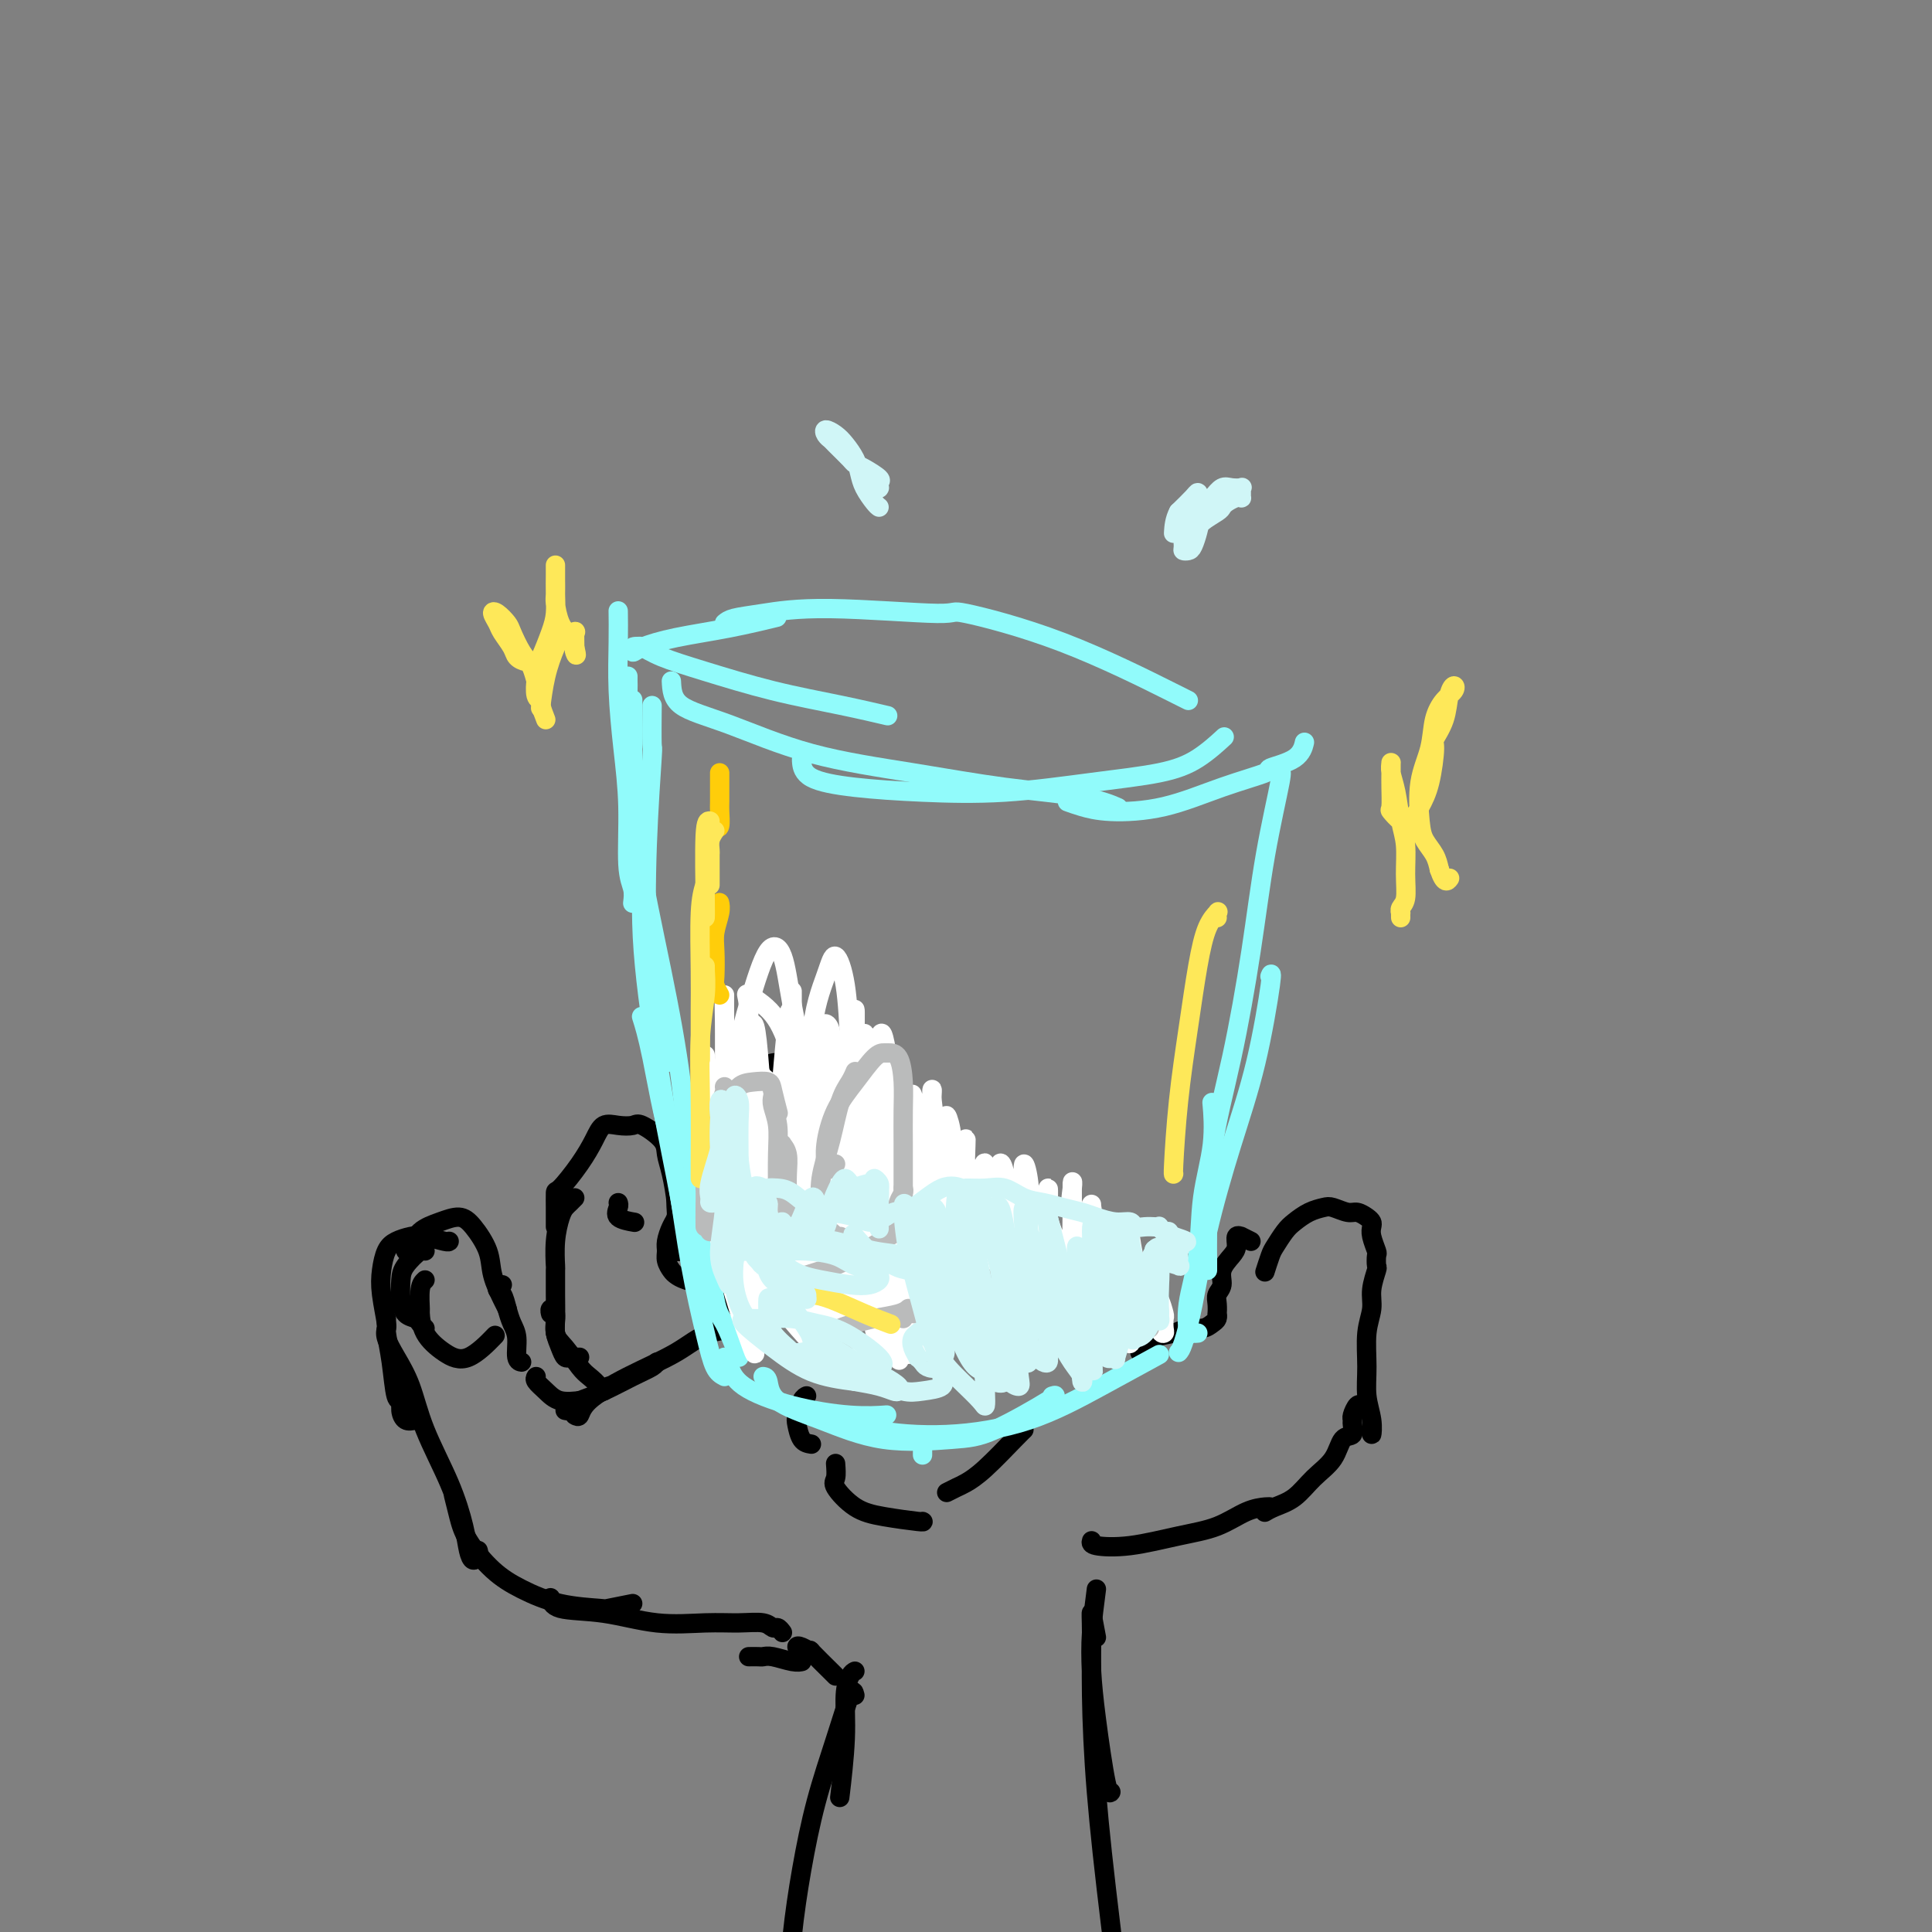 <svg viewBox='0 0 400 400' version='1.1' xmlns='http://www.w3.org/2000/svg' xmlns:xlink='http://www.w3.org/1999/xlink'><rect x="0" y="0" width="400" height="400" fill="#808080" stroke="none"/><g fill='none' stroke='rgb(0,0,0)' stroke-width='4' stroke-linecap='round' stroke-linejoin='round'><path d='M162,338c-0.340,-0.453 -0.680,-0.907 -1,-1c-0.320,-0.093 -0.618,0.173 -1,0c-0.382,-0.173 -0.846,-0.785 -2,-1c-1.154,-0.215 -2.999,-0.031 -5,0c-2.001,0.031 -4.158,-0.090 -7,0c-2.842,0.090 -6.369,0.392 -10,0c-3.631,-0.392 -7.365,-1.476 -11,-2c-3.635,-0.524 -7.171,-0.487 -9,-1c-1.829,-0.513 -1.951,-1.575 -2,-2c-0.049,-0.425 -0.024,-0.212 0,0'/><path d='M131,332c-2.075,0.411 -4.150,0.822 -5,1c-0.850,0.178 -0.476,0.124 -2,0c-1.524,-0.124 -4.947,-0.317 -8,-1c-3.053,-0.683 -5.736,-1.854 -8,-3c-2.264,-1.146 -4.109,-2.266 -6,-4c-1.891,-1.734 -3.826,-4.083 -5,-6c-1.174,-1.917 -1.585,-3.401 -2,-5c-0.415,-1.599 -0.833,-3.314 -1,-4c-0.167,-0.686 -0.084,-0.343 0,0'/><path d='M99,321c0.087,0.275 0.174,0.550 0,1c-0.174,0.450 -0.609,1.075 -1,1c-0.391,-0.075 -0.737,-0.850 -1,-2c-0.263,-1.150 -0.444,-2.673 -1,-5c-0.556,-2.327 -1.487,-5.456 -3,-9c-1.513,-3.544 -3.607,-7.503 -5,-11c-1.393,-3.497 -2.086,-6.534 -3,-9c-0.914,-2.466 -2.049,-4.363 -3,-6c-0.951,-1.637 -1.719,-3.013 -2,-4c-0.281,-0.987 -0.075,-1.584 0,-2c0.075,-0.416 0.020,-0.650 0,-1c-0.020,-0.350 -0.006,-0.814 0,-1c0.006,-0.186 0.003,-0.093 0,0'/><path d='M86,294c-0.725,0.162 -1.451,0.324 -2,0c-0.549,-0.324 -0.922,-1.135 -1,-2c-0.078,-0.865 0.138,-1.786 0,-2c-0.138,-0.214 -0.629,0.278 -1,-1c-0.371,-1.278 -0.622,-4.326 -1,-7c-0.378,-2.674 -0.884,-4.975 -1,-6c-0.116,-1.025 0.156,-0.775 0,-2c-0.156,-1.225 -0.740,-3.925 -1,-6c-0.260,-2.075 -0.195,-3.524 0,-5c0.195,-1.476 0.522,-2.980 1,-4c0.478,-1.020 1.109,-1.555 2,-2c0.891,-0.445 2.043,-0.799 3,-1c0.957,-0.201 1.721,-0.250 3,0c1.279,0.250 3.075,0.798 4,1c0.925,0.202 0.979,0.058 1,0c0.021,-0.058 0.011,-0.029 0,0'/><path d='M84,259c0.290,-0.133 0.580,-0.267 1,-1c0.420,-0.733 0.971,-2.066 2,-3c1.029,-0.934 2.537,-1.469 4,-2c1.463,-0.531 2.882,-1.057 4,-1c1.118,0.057 1.935,0.699 3,2c1.065,1.301 2.376,3.263 3,5c0.624,1.737 0.559,3.249 1,5c0.441,1.751 1.388,3.741 2,5c0.612,1.259 0.889,1.788 1,2c0.111,0.212 0.055,0.106 0,0'/><path d='M104,266c-0.511,0.380 -1.023,0.761 -1,1c0.023,0.239 0.579,0.337 1,1c0.421,0.663 0.705,1.890 1,3c0.295,1.110 0.601,2.101 1,3c0.399,0.899 0.890,1.705 1,3c0.110,1.295 -0.163,3.079 0,4c0.163,0.921 0.761,0.977 1,1c0.239,0.023 0.120,0.011 0,0'/><path d='M111,285c-0.166,0.257 -0.332,0.514 0,1c0.332,0.486 1.161,1.202 2,2c0.839,0.798 1.689,1.678 3,2c1.311,0.322 3.084,0.087 4,0c0.916,-0.087 0.976,-0.025 1,0c0.024,0.025 0.012,0.012 0,0'/><path d='M117,292c0.454,0.094 0.907,0.187 1,0c0.093,-0.187 -0.175,-0.655 0,-1c0.175,-0.345 0.793,-0.565 2,-1c1.207,-0.435 3.003,-1.083 5,-2c1.997,-0.917 4.195,-2.101 6,-3c1.805,-0.899 3.217,-1.511 4,-2c0.783,-0.489 0.938,-0.854 1,-1c0.062,-0.146 0.031,-0.073 0,0'/><path d='M119,293c0.369,0.220 0.738,0.441 1,0c0.262,-0.441 0.418,-1.543 2,-3c1.582,-1.457 4.589,-3.270 8,-5c3.411,-1.730 7.226,-3.378 10,-5c2.774,-1.622 4.506,-3.218 7,-4c2.494,-0.782 5.748,-0.749 8,-1c2.252,-0.251 3.500,-0.786 4,-1c0.500,-0.214 0.250,-0.107 0,0'/><path d='M126,287c-0.296,0.406 -0.592,0.812 -1,1c-0.408,0.188 -0.928,0.156 -1,0c-0.072,-0.156 0.302,-0.438 0,-1c-0.302,-0.562 -1.281,-1.404 -2,-2c-0.719,-0.596 -1.177,-0.945 -2,-2c-0.823,-1.055 -2.010,-2.815 -3,-4c-0.990,-1.185 -1.782,-1.795 -2,-3c-0.218,-1.205 0.137,-3.003 0,-4c-0.137,-0.997 -0.768,-1.191 -1,-1c-0.232,0.191 -0.066,0.769 0,1c0.066,0.231 0.033,0.116 0,0'/><path d='M120,281c-0.334,0.011 -0.668,0.022 -1,0c-0.332,-0.022 -0.663,-0.076 -1,0c-0.337,0.076 -0.679,0.284 -1,0c-0.321,-0.284 -0.622,-1.058 -1,-2c-0.378,-0.942 -0.833,-2.052 -1,-3c-0.167,-0.948 -0.046,-1.732 0,-3c0.046,-1.268 0.015,-3.018 0,-5c-0.015,-1.982 -0.015,-4.194 0,-5c0.015,-0.806 0.045,-0.205 0,-1c-0.045,-0.795 -0.166,-2.987 0,-5c0.166,-2.013 0.619,-3.846 1,-5c0.381,-1.154 0.690,-1.629 1,-2c0.310,-0.371 0.622,-0.638 1,-1c0.378,-0.362 0.822,-0.818 1,-1c0.178,-0.182 0.089,-0.091 0,0'/><path d='M115,254c0.000,-0.738 0.001,-1.476 0,-2c-0.001,-0.524 -0.002,-0.835 0,-1c0.002,-0.165 0.007,-0.186 0,-1c-0.007,-0.814 -0.025,-2.422 0,-3c0.025,-0.578 0.092,-0.127 1,-1c0.908,-0.873 2.656,-3.070 4,-5c1.344,-1.930 2.283,-3.591 3,-5c0.717,-1.409 1.212,-2.565 2,-3c0.788,-0.435 1.871,-0.150 3,0c1.129,0.150 2.305,0.166 3,0c0.695,-0.166 0.908,-0.512 2,0c1.092,0.512 3.063,1.882 4,3c0.937,1.118 0.840,1.983 1,3c0.160,1.017 0.578,2.185 1,4c0.422,1.815 0.849,4.276 1,6c0.151,1.724 0.027,2.711 0,4c-0.027,1.289 0.044,2.882 0,4c-0.044,1.118 -0.204,1.763 0,2c0.204,0.237 0.773,0.068 1,0c0.227,-0.068 0.114,-0.034 0,0'/><path d='M140,246c0.006,0.133 0.012,0.266 0,1c-0.012,0.734 -0.041,2.069 0,3c0.041,0.931 0.154,1.456 0,2c-0.154,0.544 -0.574,1.105 -1,2c-0.426,0.895 -0.858,2.124 -1,3c-0.142,0.876 0.004,1.400 0,2c-0.004,0.600 -0.160,1.274 0,2c0.160,0.726 0.637,1.502 1,2c0.363,0.498 0.612,0.718 1,1c0.388,0.282 0.913,0.625 2,1c1.087,0.375 2.735,0.781 4,1c1.265,0.219 2.148,0.251 3,0c0.852,-0.251 1.672,-0.786 2,-1c0.328,-0.214 0.164,-0.107 0,0'/><path d='M153,270c0.453,-0.100 0.906,-0.200 1,0c0.094,0.200 -0.171,0.700 0,1c0.171,0.300 0.778,0.402 1,0c0.222,-0.402 0.058,-1.306 0,-2c-0.058,-0.694 -0.012,-1.177 0,-2c0.012,-0.823 -0.011,-1.986 0,-3c0.011,-1.014 0.055,-1.879 0,-3c-0.055,-1.121 -0.211,-2.496 0,-4c0.211,-1.504 0.788,-3.136 1,-4c0.212,-0.864 0.061,-0.961 0,-1c-0.061,-0.039 -0.030,-0.019 0,0'/><path d='M157,256c0.115,0.351 0.230,0.703 0,1c-0.230,0.297 -0.805,0.540 -1,1c-0.195,0.460 -0.010,1.137 0,1c0.010,-0.137 -0.153,-1.089 0,-2c0.153,-0.911 0.623,-1.782 1,-3c0.377,-1.218 0.660,-2.784 1,-4c0.340,-1.216 0.737,-2.084 1,-3c0.263,-0.916 0.391,-1.881 1,-3c0.609,-1.119 1.700,-2.391 2,-3c0.300,-0.609 -0.189,-0.556 0,-1c0.189,-0.444 1.058,-1.386 2,-2c0.942,-0.614 1.957,-0.900 3,-1c1.043,-0.100 2.115,-0.014 3,0c0.885,0.014 1.584,-0.044 2,0c0.416,0.044 0.548,0.190 1,0c0.452,-0.190 1.224,-0.715 2,-1c0.776,-0.285 1.557,-0.329 2,0c0.443,0.329 0.550,1.033 1,1c0.450,-0.033 1.245,-0.801 2,0c0.755,0.801 1.471,3.173 2,4c0.529,0.827 0.870,0.110 1,0c0.130,-0.110 0.049,0.388 0,1c-0.049,0.612 -0.065,1.339 0,2c0.065,0.661 0.210,1.255 0,2c-0.210,0.745 -0.774,1.641 -1,2c-0.226,0.359 -0.113,0.179 0,0'/><path d='M182,242c-0.301,0.051 -0.603,0.102 -1,0c-0.397,-0.102 -0.891,-0.356 -1,0c-0.109,0.356 0.167,1.322 0,2c-0.167,0.678 -0.777,1.068 -1,2c-0.223,0.932 -0.060,2.404 0,4c0.060,1.596 0.016,3.314 0,5c-0.016,1.686 -0.005,3.339 0,4c0.005,0.661 0.002,0.331 0,0'/><path d='M155,264c-0.000,0.335 -0.000,0.671 0,1c0.000,0.329 0.001,0.652 0,1c-0.001,0.348 -0.003,0.721 0,1c0.003,0.279 0.011,0.463 0,1c-0.011,0.537 -0.041,1.427 0,2c0.041,0.573 0.152,0.828 0,1c-0.152,0.172 -0.566,0.260 -1,0c-0.434,-0.260 -0.887,-0.868 -1,-2c-0.113,-1.132 0.113,-2.787 0,-4c-0.113,-1.213 -0.566,-1.985 -1,-3c-0.434,-1.015 -0.847,-2.273 -1,-3c-0.153,-0.727 -0.044,-0.922 0,-1c0.044,-0.078 0.022,-0.039 0,0'/><path d='M151,269c-0.023,0.736 -0.046,1.471 0,2c0.046,0.529 0.162,0.850 0,1c-0.162,0.150 -0.602,0.128 -1,0c-0.398,-0.128 -0.754,-0.361 -1,-1c-0.246,-0.639 -0.381,-1.685 -1,-3c-0.619,-1.315 -1.721,-2.901 -2,-5c-0.279,-2.099 0.264,-4.711 0,-7c-0.264,-2.289 -1.336,-4.253 -2,-6c-0.664,-1.747 -0.921,-3.275 -1,-4c-0.079,-0.725 0.019,-0.645 0,-1c-0.019,-0.355 -0.157,-1.144 0,-2c0.157,-0.856 0.608,-1.781 1,-2c0.392,-0.219 0.724,0.266 1,0c0.276,-0.266 0.496,-1.284 1,-2c0.504,-0.716 1.291,-1.131 2,-2c0.709,-0.869 1.341,-2.193 2,-3c0.659,-0.807 1.347,-1.097 2,-2c0.653,-0.903 1.271,-2.420 2,-4c0.729,-1.580 1.568,-3.222 2,-4c0.432,-0.778 0.456,-0.693 1,-1c0.544,-0.307 1.608,-1.006 2,-1c0.392,0.006 0.112,0.716 0,1c-0.112,0.284 -0.056,0.142 0,0'/><path d='M153,238c-0.739,0.109 -1.479,0.217 -2,0c-0.521,-0.217 -0.824,-0.760 -1,-1c-0.176,-0.240 -0.224,-0.176 0,-1c0.224,-0.824 0.720,-2.537 1,-4c0.280,-1.463 0.345,-2.677 1,-4c0.655,-1.323 1.901,-2.755 3,-4c1.099,-1.245 2.052,-2.304 3,-3c0.948,-0.696 1.890,-1.029 3,-1c1.110,0.029 2.389,0.419 3,1c0.611,0.581 0.556,1.352 1,2c0.444,0.648 1.387,1.173 2,2c0.613,0.827 0.896,1.955 1,3c0.104,1.045 0.028,2.006 0,3c-0.028,0.994 -0.007,2.021 0,3c0.007,0.979 0.002,1.911 0,3c-0.002,1.089 -0.001,2.337 0,3c0.001,0.663 0.000,0.742 0,1c-0.000,0.258 0.000,0.694 0,1c-0.000,0.306 -0.001,0.481 0,1c0.001,0.519 0.003,1.383 0,2c-0.003,0.617 -0.012,0.989 0,1c0.012,0.011 0.046,-0.338 0,0c-0.046,0.338 -0.171,1.362 0,2c0.171,0.638 0.637,0.888 1,1c0.363,0.112 0.622,0.086 1,0c0.378,-0.086 0.874,-0.230 1,0c0.126,0.230 -0.118,0.835 0,1c0.118,0.165 0.599,-0.110 1,0c0.401,0.110 0.723,0.607 1,1c0.277,0.393 0.508,0.684 1,1c0.492,0.316 1.246,0.658 2,1'/><path d='M176,253c1.156,0.862 0.544,1.015 1,1c0.456,-0.015 1.978,-0.200 3,0c1.022,0.200 1.544,0.785 2,1c0.456,0.215 0.844,0.062 1,0c0.156,-0.062 0.078,-0.031 0,0'/><path d='M171,246c-0.424,0.159 -0.848,0.318 -1,0c-0.152,-0.318 -0.034,-1.112 0,-2c0.034,-0.888 -0.018,-1.870 0,-3c0.018,-1.130 0.106,-2.407 0,-4c-0.106,-1.593 -0.404,-3.503 0,-5c0.404,-1.497 1.511,-2.580 2,-4c0.489,-1.420 0.359,-3.176 1,-4c0.641,-0.824 2.051,-0.715 3,-1c0.949,-0.285 1.435,-0.962 2,-1c0.565,-0.038 1.209,0.564 2,1c0.791,0.436 1.727,0.704 2,1c0.273,0.296 -0.119,0.618 0,1c0.119,0.382 0.748,0.823 1,1c0.252,0.177 0.126,0.088 0,0'/><path d='M180,226c-0.427,-0.303 -0.855,-0.607 -1,-1c-0.145,-0.393 -0.009,-0.877 0,-1c0.009,-0.123 -0.109,0.113 0,0c0.109,-0.113 0.445,-0.575 1,-1c0.555,-0.425 1.330,-0.813 2,-1c0.670,-0.187 1.237,-0.172 2,0c0.763,0.172 1.722,0.503 2,1c0.278,0.497 -0.126,1.161 0,2c0.126,0.839 0.781,1.853 1,3c0.219,1.147 0.002,2.429 0,4c-0.002,1.571 0.210,3.433 0,5c-0.210,1.567 -0.842,2.839 -1,4c-0.158,1.161 0.157,2.209 0,3c-0.157,0.791 -0.785,1.323 -1,2c-0.215,0.677 -0.016,1.498 0,2c0.016,0.502 -0.150,0.684 0,1c0.150,0.316 0.615,0.764 1,1c0.385,0.236 0.691,0.259 1,0c0.309,-0.259 0.622,-0.801 1,-1c0.378,-0.199 0.822,-0.057 1,0c0.178,0.057 0.089,0.028 0,0'/><path d='M189,246c-0.405,0.026 -0.811,0.053 -1,0c-0.189,-0.053 -0.162,-0.184 0,0c0.162,0.184 0.459,0.683 1,1c0.541,0.317 1.326,0.453 2,1c0.674,0.547 1.239,1.506 2,2c0.761,0.494 1.720,0.524 3,1c1.280,0.476 2.883,1.397 4,2c1.117,0.603 1.748,0.886 2,1c0.252,0.114 0.126,0.057 0,0'/><path d='M226,319c-0.121,0.372 -0.242,0.745 1,1c1.242,0.255 3.846,0.394 7,0c3.154,-0.394 6.859,-1.321 10,-2c3.141,-0.679 5.717,-1.110 8,-2c2.283,-0.890 4.272,-2.239 6,-3c1.728,-0.761 3.196,-0.936 4,-1c0.804,-0.064 0.944,-0.018 1,0c0.056,0.018 0.028,0.009 0,0'/><path d='M262,313c-0.130,0.079 -0.260,0.157 0,0c0.260,-0.157 0.908,-0.550 2,-1c1.092,-0.450 2.626,-0.956 4,-2c1.374,-1.044 2.589,-2.626 4,-4c1.411,-1.374 3.019,-2.539 4,-4c0.981,-1.461 1.334,-3.216 2,-4c0.666,-0.784 1.646,-0.596 2,-1c0.354,-0.404 0.084,-1.401 0,-2c-0.084,-0.599 0.020,-0.802 0,-1c-0.020,-0.198 -0.163,-0.393 0,-1c0.163,-0.607 0.631,-1.627 1,-2c0.369,-0.373 0.638,-0.101 1,0c0.362,0.101 0.818,0.029 1,0c0.182,-0.029 0.091,-0.014 0,0'/><path d='M284,294c0.008,0.136 0.017,0.272 0,1c-0.017,0.728 -0.058,2.047 0,2c0.058,-0.047 0.216,-1.461 0,-3c-0.216,-1.539 -0.805,-3.204 -1,-5c-0.195,-1.796 0.004,-3.721 0,-6c-0.004,-2.279 -0.211,-4.910 0,-7c0.211,-2.090 0.841,-3.639 1,-5c0.159,-1.361 -0.153,-2.534 0,-4c0.153,-1.466 0.769,-3.225 1,-4c0.231,-0.775 0.076,-0.564 0,-1c-0.076,-0.436 -0.072,-1.517 0,-2c0.072,-0.483 0.213,-0.367 0,-1c-0.213,-0.633 -0.781,-2.016 -1,-3c-0.219,-0.984 -0.088,-1.569 0,-2c0.088,-0.431 0.133,-0.708 0,-1c-0.133,-0.292 -0.443,-0.601 -1,-1c-0.557,-0.399 -1.359,-0.889 -2,-1c-0.641,-0.111 -1.120,0.159 -2,0c-0.880,-0.159 -2.161,-0.745 -3,-1c-0.839,-0.255 -1.237,-0.177 -2,0c-0.763,0.177 -1.892,0.455 -3,1c-1.108,0.545 -2.196,1.359 -3,2c-0.804,0.641 -1.326,1.111 -2,2c-0.674,0.889 -1.500,2.197 -2,3c-0.500,0.803 -0.673,1.101 -1,2c-0.327,0.899 -0.808,2.400 -1,3c-0.192,0.600 -0.096,0.300 0,0'/><path d='M259,257c-0.877,-0.436 -1.753,-0.872 -2,-1c-0.247,-0.128 0.136,0.051 0,0c-0.136,-0.051 -0.792,-0.333 -1,0c-0.208,0.333 0.032,1.283 0,2c-0.032,0.717 -0.334,1.203 -1,2c-0.666,0.797 -1.695,1.906 -2,3c-0.305,1.094 0.114,2.173 0,3c-0.114,0.827 -0.762,1.402 -1,2c-0.238,0.598 -0.066,1.221 0,2c0.066,0.779 0.027,1.715 0,2c-0.027,0.285 -0.041,-0.082 0,0c0.041,0.082 0.136,0.614 0,1c-0.136,0.386 -0.505,0.627 -1,1c-0.495,0.373 -1.116,0.877 -2,1c-0.884,0.123 -2.030,-0.135 -3,0c-0.970,0.135 -1.763,0.663 -3,1c-1.237,0.337 -2.919,0.482 -4,1c-1.081,0.518 -1.560,1.409 -2,2c-0.440,0.591 -0.840,0.883 -1,1c-0.160,0.117 -0.080,0.058 0,0'/><path d='M168,299c-0.738,-0.121 -1.476,-0.243 -2,-1c-0.524,-0.757 -0.834,-2.150 -1,-3c-0.166,-0.850 -0.189,-1.156 0,-2c0.189,-0.844 0.589,-2.227 1,-3c0.411,-0.773 0.832,-0.935 1,-1c0.168,-0.065 0.084,-0.032 0,0'/><path d='M172,278c0.532,-0.819 1.063,-1.639 1,-2c-0.063,-0.361 -0.721,-0.265 0,-1c0.721,-0.735 2.820,-2.302 5,-3c2.180,-0.698 4.440,-0.527 7,-1c2.560,-0.473 5.418,-1.591 8,-2c2.582,-0.409 4.887,-0.110 6,0c1.113,0.110 1.032,0.031 1,0c-0.032,-0.031 -0.016,-0.016 0,0'/><path d='M194,268c-0.507,-0.004 -1.013,-0.009 -1,0c0.013,0.009 0.547,0.030 1,0c0.453,-0.030 0.826,-0.113 2,0c1.174,0.113 3.150,0.422 5,1c1.850,0.578 3.575,1.425 5,2c1.425,0.575 2.550,0.879 3,1c0.450,0.121 0.225,0.061 0,0'/></g>
<g fill='none' stroke='rgb(255,255,255)' stroke-width='4' stroke-linecap='round' stroke-linejoin='round'><path d='M155,259c-0.429,-1.844 -0.858,-3.687 -1,-5c-0.142,-1.313 0.004,-2.094 0,-4c-0.004,-1.906 -0.159,-4.937 0,-7c0.159,-2.063 0.631,-3.158 1,-4c0.369,-0.842 0.634,-1.429 1,-1c0.366,0.429 0.831,1.876 1,4c0.169,2.124 0.041,4.926 0,7c-0.041,2.074 0.004,3.420 0,5c-0.004,1.580 -0.057,3.393 0,5c0.057,1.607 0.226,3.007 0,3c-0.226,-0.007 -0.846,-1.422 -1,-3c-0.154,-1.578 0.157,-3.320 0,-4c-0.157,-0.680 -0.781,-0.297 -1,-1c-0.219,-0.703 -0.032,-2.492 0,-5c0.032,-2.508 -0.092,-5.735 0,-8c0.092,-2.265 0.400,-3.569 1,-5c0.600,-1.431 1.493,-2.988 2,-3c0.507,-0.012 0.630,1.522 1,3c0.370,1.478 0.988,2.900 1,5c0.012,2.100 -0.581,4.877 -1,7c-0.419,2.123 -0.663,3.592 -1,5c-0.337,1.408 -0.767,2.755 -1,3c-0.233,0.245 -0.269,-0.613 0,-2c0.269,-1.387 0.843,-3.303 1,-5c0.157,-1.697 -0.102,-3.176 0,-5c0.102,-1.824 0.567,-3.994 1,-5c0.433,-1.006 0.834,-0.847 1,-1c0.166,-0.153 0.096,-0.618 0,-1c-0.096,-0.382 -0.218,-0.680 0,0c0.218,0.680 0.777,2.337 1,4c0.223,1.663 0.112,3.331 0,5'/><path d='M161,246c0.327,1.216 0.144,0.757 0,1c-0.144,0.243 -0.248,1.190 0,2c0.248,0.810 0.850,1.485 1,1c0.150,-0.485 -0.152,-2.131 0,-3c0.152,-0.869 0.758,-0.963 1,-1c0.242,-0.037 0.121,-0.019 0,0'/><path d='M177,237c-0.308,-0.038 -0.615,-0.076 -1,0c-0.385,0.076 -0.846,0.267 -1,0c-0.154,-0.267 0.000,-0.993 0,-2c-0.000,-1.007 -0.154,-2.297 0,-3c0.154,-0.703 0.616,-0.819 1,-1c0.384,-0.181 0.691,-0.427 1,0c0.309,0.427 0.619,1.526 1,3c0.381,1.474 0.831,3.321 1,5c0.169,1.679 0.056,3.189 0,5c-0.056,1.811 -0.056,3.923 0,5c0.056,1.077 0.169,1.120 0,1c-0.169,-0.120 -0.621,-0.404 -1,-1c-0.379,-0.596 -0.687,-1.505 -1,-3c-0.313,-1.495 -0.631,-3.576 -1,-5c-0.369,-1.424 -0.790,-2.189 -1,-3c-0.210,-0.811 -0.208,-1.666 0,-2c0.208,-0.334 0.624,-0.145 1,0c0.376,0.145 0.712,0.248 1,1c0.288,0.752 0.526,2.154 1,3c0.474,0.846 1.183,1.138 2,2c0.817,0.862 1.740,2.296 2,3c0.260,0.704 -0.144,0.679 0,1c0.144,0.321 0.837,0.987 1,1c0.163,0.013 -0.205,-0.626 -1,-1c-0.795,-0.374 -2.017,-0.482 -3,-1c-0.983,-0.518 -1.726,-1.447 -2,-2c-0.274,-0.553 -0.078,-0.729 0,-1c0.078,-0.271 0.039,-0.635 0,-1'/><path d='M177,241c-0.094,-0.166 2.171,1.419 4,3c1.829,1.581 3.223,3.156 4,4c0.777,0.844 0.936,0.955 1,1c0.064,0.045 0.032,0.022 0,0'/></g>
<g fill='none' stroke='rgb(0,0,0)' stroke-width='4' stroke-linecap='round' stroke-linejoin='round'><path d='M200,250c-0.022,0.105 -0.045,0.211 1,1c1.045,0.789 3.156,2.263 6,3c2.844,0.737 6.419,0.737 8,1c1.581,0.263 1.166,0.789 1,1c-0.166,0.211 -0.083,0.105 0,0'/><path d='M173,303c0.087,1.149 0.175,2.297 0,3c-0.175,0.703 -0.611,0.959 0,2c0.611,1.041 2.269,2.867 4,4c1.731,1.133 3.536,1.572 6,2c2.464,0.428 5.586,0.846 7,1c1.414,0.154 1.118,0.044 1,0c-0.118,-0.044 -0.059,-0.022 0,0'/><path d='M196,309c0.696,-0.356 1.391,-0.712 2,-1c0.609,-0.288 1.130,-0.508 2,-1c0.870,-0.492 2.089,-1.256 4,-3c1.911,-1.744 4.515,-4.470 6,-6c1.485,-1.530 1.853,-1.866 2,-2c0.147,-0.134 0.074,-0.067 0,0'/><path d='M208,272c-0.022,0.079 -0.044,0.157 0,0c0.044,-0.157 0.156,-0.550 1,-1c0.844,-0.450 2.422,-0.958 4,-1c1.578,-0.042 3.155,0.380 5,1c1.845,0.620 3.958,1.436 5,2c1.042,0.564 1.012,0.875 1,1c-0.012,0.125 -0.006,0.062 0,0'/><path d='M155,343c0.765,-0.008 1.529,-0.016 2,0c0.471,0.016 0.648,0.057 1,0c0.352,-0.057 0.878,-0.211 2,0c1.122,0.211 2.841,0.788 4,1c1.159,0.212 1.760,0.061 2,0c0.240,-0.061 0.120,-0.030 0,0'/><path d='M166,342c-0.467,-0.384 -0.934,-0.768 -1,-1c-0.066,-0.232 0.270,-0.311 1,0c0.730,0.311 1.856,1.011 2,1c0.144,-0.011 -0.693,-0.735 0,0c0.693,0.735 2.917,2.929 4,4c1.083,1.071 1.024,1.020 1,1c-0.024,-0.020 -0.012,-0.010 0,0'/><path d='M177,346c-0.301,0.155 -0.603,0.309 -1,1c-0.397,0.691 -0.890,1.917 -1,4c-0.110,2.083 0.163,5.022 0,9c-0.163,3.978 -0.761,8.994 -1,11c-0.239,2.006 -0.120,1.003 0,0'/><path d='M177,351c-0.184,-0.715 -0.367,-1.430 -1,0c-0.633,1.430 -1.714,5.005 -3,9c-1.286,3.995 -2.775,8.410 -4,13c-1.225,4.590 -2.184,9.354 -3,14c-0.816,4.646 -1.489,9.174 -2,14c-0.511,4.826 -0.860,9.950 -1,12c-0.140,2.050 -0.070,1.025 0,0'/><path d='M227,329c-0.406,3.100 -0.813,6.200 -1,9c-0.187,2.800 -0.155,5.300 0,8c0.155,2.700 0.433,5.600 1,10c0.567,4.400 1.422,10.300 2,13c0.578,2.700 0.879,2.200 1,2c0.121,-0.200 0.060,-0.100 0,0'/><path d='M227,339c-0.426,-2.291 -0.853,-4.581 -1,-5c-0.147,-0.419 -0.015,1.035 0,4c0.015,2.965 -0.087,7.442 0,13c0.087,5.558 0.363,12.196 1,20c0.637,7.804 1.635,16.772 3,28c1.365,11.228 3.098,24.715 4,31c0.902,6.285 0.972,5.367 1,5c0.028,-0.367 0.014,-0.184 0,0'/><path d='M209,258c0.200,0.388 0.401,0.777 1,1c0.599,0.223 1.597,0.281 3,1c1.403,0.719 3.211,2.100 5,3c1.789,0.900 3.559,1.319 5,2c1.441,0.681 2.555,1.623 3,2c0.445,0.377 0.223,0.188 0,0'/><path d='M221,266c-1.095,0.309 -2.190,0.619 -2,1c0.190,0.381 1.666,0.834 3,1c1.334,0.166 2.526,0.044 4,0c1.474,-0.044 3.230,-0.012 5,0c1.770,0.012 3.553,0.003 5,0c1.447,-0.003 2.556,-0.001 3,0c0.444,0.001 0.222,0.000 0,0'/><path d='M88,275c-0.362,-0.323 -0.724,-0.646 -1,-1c-0.276,-0.354 -0.465,-0.741 -1,-1c-0.535,-0.259 -1.415,-0.392 -2,-1c-0.585,-0.608 -0.875,-1.690 -1,-3c-0.125,-1.310 -0.086,-2.848 0,-4c0.086,-1.152 0.219,-1.917 1,-3c0.781,-1.083 2.210,-2.484 3,-3c0.790,-0.516 0.940,-0.147 1,0c0.060,0.147 0.030,0.074 0,0'/><path d='M88,265c-0.424,0.398 -0.848,0.795 -1,2c-0.152,1.205 -0.030,3.216 0,4c0.030,0.784 -0.030,0.339 0,1c0.030,0.661 0.149,2.429 1,4c0.851,1.571 2.434,2.947 4,4c1.566,1.053 3.114,1.784 5,1c1.886,-0.784 4.110,-3.081 5,-4c0.890,-0.919 0.445,-0.459 0,0'/><path d='M128,249c0.089,0.226 0.179,0.452 0,1c-0.179,0.548 -0.625,1.417 0,2c0.625,0.583 2.321,0.881 3,1c0.679,0.119 0.339,0.060 0,0'/><path d='M162,238c-0.619,0.196 -1.238,0.393 -1,1c0.238,0.607 1.333,1.625 2,2c0.667,0.375 0.905,0.107 1,0c0.095,-0.107 0.048,-0.054 0,0'/></g>
<g fill='none' stroke='rgb(145,251,251)' stroke-width='4' stroke-linecap='round' stroke-linejoin='round'><path d='M191,298c0.000,1.250 0.000,2.500 0,3c0.000,0.500 0.000,0.250 0,0'/><path d='M150,281c0.304,0.497 0.608,0.995 1,2c0.392,1.005 0.873,2.518 3,4c2.127,1.482 5.900,2.933 10,4c4.100,1.067 8.527,1.749 12,2c3.473,0.251 5.992,0.072 7,0c1.008,-0.072 0.504,-0.036 0,0'/><path d='M158,285c0.390,0.059 0.781,0.118 1,1c0.219,0.882 0.267,2.589 2,4c1.733,1.411 5.152,2.528 9,4c3.848,1.472 8.123,3.298 13,4c4.877,0.702 10.354,0.279 14,0c3.646,-0.279 5.462,-0.415 9,-2c3.538,-1.585 8.799,-4.619 11,-6c2.201,-1.381 1.343,-1.109 1,-1c-0.343,0.109 -0.172,0.054 0,0'/><path d='M172,293c2.523,1.108 5.045,2.215 9,3c3.955,0.785 9.341,1.246 15,1c5.659,-0.246 11.589,-1.200 17,-3c5.411,-1.800 10.303,-4.446 15,-7c4.697,-2.554 9.199,-5.015 11,-6c1.801,-0.985 0.900,-0.492 0,0'/><path d='M248,276c-0.305,0.033 -0.611,0.065 -1,0c-0.389,-0.065 -0.863,-0.228 -1,0c-0.137,0.228 0.062,0.848 0,0c-0.062,-0.848 -0.384,-3.164 0,-6c0.384,-2.836 1.476,-6.194 2,-10c0.524,-3.806 0.481,-8.061 1,-12c0.519,-3.939 1.601,-7.560 2,-11c0.399,-3.440 0.114,-6.697 0,-8c-0.114,-1.303 -0.057,-0.651 0,0'/><path d='M244,280c0.256,-0.276 0.511,-0.552 1,-2c0.489,-1.448 1.210,-4.067 2,-8c0.790,-3.933 1.648,-9.180 3,-15c1.352,-5.820 3.199,-12.214 5,-18c1.801,-5.786 3.555,-10.963 5,-17c1.445,-6.037 2.581,-12.933 3,-16c0.419,-3.067 0.120,-2.305 0,-2c-0.120,0.305 -0.060,0.152 0,0'/><path d='M250,263c0.005,-0.422 0.011,-0.844 0,-2c-0.011,-1.156 -0.037,-3.045 0,-7c0.037,-3.955 0.137,-9.975 1,-16c0.863,-6.025 2.490,-12.056 4,-19c1.510,-6.944 2.902,-14.803 4,-22c1.098,-7.197 1.903,-13.733 3,-20c1.097,-6.267 2.488,-12.264 3,-15c0.512,-2.736 0.146,-2.210 0,-2c-0.146,0.210 -0.073,0.105 0,0'/><path d='M153,281c-1.091,-2.744 -2.183,-5.488 -3,-7c-0.817,-1.512 -1.361,-1.793 -2,-5c-0.639,-3.207 -1.373,-9.340 -3,-15c-1.627,-5.660 -4.147,-10.847 -6,-17c-1.853,-6.153 -3.037,-13.272 -4,-18c-0.963,-4.728 -1.704,-7.065 -2,-8c-0.296,-0.935 -0.148,-0.467 0,0'/><path d='M150,285c-0.692,-0.363 -1.385,-0.726 -2,-2c-0.615,-1.274 -1.153,-3.458 -2,-7c-0.847,-3.542 -2.002,-8.441 -3,-14c-0.998,-5.559 -1.840,-11.777 -3,-19c-1.160,-7.223 -2.637,-15.449 -4,-24c-1.363,-8.551 -2.613,-17.426 -3,-25c-0.387,-7.574 0.088,-13.847 0,-18c-0.088,-4.153 -0.739,-6.187 -1,-7c-0.261,-0.813 -0.130,-0.407 0,0'/><path d='M146,269c0.063,-0.269 0.126,-0.538 0,-2c-0.126,-1.462 -0.440,-4.117 -1,-8c-0.560,-3.883 -1.365,-8.996 -2,-15c-0.635,-6.004 -1.098,-12.900 -2,-20c-0.902,-7.100 -2.242,-14.404 -4,-23c-1.758,-8.596 -3.935,-18.486 -5,-26c-1.065,-7.514 -1.017,-12.653 -1,-17c0.017,-4.347 0.005,-7.901 0,-10c-0.005,-2.099 -0.001,-2.743 0,-3c0.001,-0.257 0.001,-0.129 0,0'/><path d='M146,269c-0.259,0.135 -0.518,0.270 -1,-1c-0.482,-1.270 -1.188,-3.946 -2,-8c-0.812,-4.054 -1.730,-9.488 -3,-16c-1.270,-6.512 -2.890,-14.102 -4,-22c-1.110,-7.898 -1.709,-16.104 -2,-24c-0.291,-7.896 -0.274,-15.483 0,-23c0.274,-7.517 0.805,-14.963 1,-18c0.195,-3.037 0.052,-1.664 0,-3c-0.052,-1.336 -0.015,-5.382 0,-7c0.015,-1.618 0.007,-0.809 0,0'/><path d='M138,220c-0.243,-2.126 -0.486,-4.252 -1,-7c-0.514,-2.748 -1.301,-6.119 -2,-11c-0.699,-4.881 -1.312,-11.272 -2,-18c-0.688,-6.728 -1.452,-13.792 -2,-20c-0.548,-6.208 -0.879,-11.558 -1,-15c-0.121,-3.442 -0.032,-4.974 0,-6c0.032,-1.026 0.009,-1.545 0,-2c-0.009,-0.455 -0.002,-0.844 0,-1c0.002,-0.156 0.001,-0.078 0,0'/><path d='M131,187c0.119,-0.990 0.238,-1.979 0,-3c-0.238,-1.021 -0.834,-2.073 -1,-5c-0.166,-2.927 0.099,-7.727 0,-12c-0.099,-4.273 -0.563,-8.018 -1,-12c-0.438,-3.982 -0.849,-8.201 -1,-12c-0.151,-3.799 -0.041,-7.177 0,-10c0.041,-2.823 0.012,-5.092 0,-6c-0.012,-0.908 -0.006,-0.454 0,0'/><path d='M133,134c-0.823,-0.131 -1.645,-0.261 -2,0c-0.355,0.261 -0.241,0.914 0,1c0.241,0.086 0.609,-0.394 2,-1c1.391,-0.606 3.806,-1.338 7,-2c3.194,-0.662 7.168,-1.255 11,-2c3.832,-0.745 7.524,-1.641 9,-2c1.476,-0.359 0.738,-0.179 0,0'/><path d='M132,134c0.154,-0.163 0.308,-0.325 1,0c0.692,0.325 1.920,1.138 4,2c2.080,0.862 5.010,1.772 9,3c3.990,1.228 9.038,2.772 14,4c4.962,1.228 9.836,2.138 14,3c4.164,0.862 7.618,1.675 9,2c1.382,0.325 0.691,0.163 0,0'/><path d='M139,141c0.091,1.815 0.182,3.631 2,5c1.818,1.369 5.363,2.292 10,4c4.637,1.708 10.368,4.202 17,6c6.632,1.798 14.167,2.899 21,4c6.833,1.101 12.966,2.202 19,3c6.034,0.798 11.971,1.292 16,2c4.029,0.708 6.151,1.631 7,2c0.849,0.369 0.424,0.185 0,0'/><path d='M166,157c-0.039,0.136 -0.078,0.273 0,1c0.078,0.727 0.272,2.045 2,3c1.728,0.955 4.992,1.546 9,2c4.008,0.454 8.762,0.769 14,1c5.238,0.231 10.959,0.376 17,0c6.041,-0.376 12.400,-1.275 18,-2c5.600,-0.725 10.439,-1.277 14,-2c3.561,-0.723 5.843,-1.618 8,-3c2.157,-1.382 4.188,-3.252 5,-4c0.812,-0.748 0.406,-0.374 0,0'/><path d='M221,166c0.844,0.305 1.689,0.611 3,1c1.311,0.389 3.089,0.862 6,1c2.911,0.138 6.954,-0.059 11,-1c4.046,-0.941 8.093,-2.628 12,-4c3.907,-1.372 7.674,-2.431 9,-3c1.326,-0.569 0.211,-0.647 1,-1c0.789,-0.353 3.482,-0.980 5,-2c1.518,-1.020 1.862,-2.434 2,-3c0.138,-0.566 0.069,-0.283 0,0'/><path d='M150,129c0.416,-0.350 0.833,-0.700 2,-1c1.167,-0.300 3.085,-0.551 6,-1c2.915,-0.449 6.827,-1.097 14,-1c7.173,0.097 17.607,0.940 22,1c4.393,0.060 2.746,-0.664 6,0c3.254,0.664 11.408,2.714 20,6c8.592,3.286 17.621,7.808 22,10c4.379,2.192 4.108,2.055 4,2c-0.108,-0.055 -0.054,-0.027 0,0'/></g>
<g fill='none' stroke='rgb(255,255,255)' stroke-width='4' stroke-linecap='round' stroke-linejoin='round'><path d='M152,260c-0.340,-0.208 -0.679,-0.417 -1,-1c-0.321,-0.583 -0.623,-1.542 -1,-3c-0.377,-1.458 -0.829,-3.416 -1,-6c-0.171,-2.584 -0.060,-5.794 0,-9c0.060,-3.206 0.068,-6.409 0,-9c-0.068,-2.591 -0.213,-4.571 0,-6c0.213,-1.429 0.785,-2.309 1,-2c0.215,0.309 0.074,1.805 0,4c-0.074,2.195 -0.079,5.089 0,9c0.079,3.911 0.244,8.838 1,13c0.756,4.162 2.104,7.560 3,11c0.896,3.440 1.339,6.921 2,9c0.661,2.079 1.540,2.755 2,3c0.460,0.245 0.502,0.057 0,-1c-0.502,-1.057 -1.548,-2.984 -2,-5c-0.452,-2.016 -0.311,-4.121 -1,-7c-0.689,-2.879 -2.209,-6.531 -3,-8c-0.791,-1.469 -0.854,-0.756 -1,-2c-0.146,-1.244 -0.377,-4.447 -1,-8c-0.623,-3.553 -1.639,-7.457 -2,-11c-0.361,-3.543 -0.066,-6.725 0,-8c0.066,-1.275 -0.095,-0.642 0,1c0.095,1.642 0.446,4.292 1,8c0.554,3.708 1.311,8.475 2,13c0.689,4.525 1.310,8.808 2,13c0.690,4.192 1.449,8.292 2,11c0.551,2.708 0.893,4.023 1,5c0.107,0.977 -0.020,1.616 0,2c0.020,0.384 0.189,0.515 0,0c-0.189,-0.515 -0.736,-1.674 -1,-3c-0.264,-1.326 -0.246,-2.819 -1,-5c-0.754,-2.181 -2.280,-5.049 -3,-8c-0.720,-2.951 -0.634,-5.986 -1,-10c-0.366,-4.014 -1.183,-9.007 -2,-14'/><path d='M148,236c-1.691,-8.299 -1.918,-10.047 -2,-12c-0.082,-1.953 -0.018,-4.110 0,-5c0.018,-0.890 -0.011,-0.512 0,0c0.011,0.512 0.061,1.159 0,4c-0.061,2.841 -0.233,7.875 0,13c0.233,5.125 0.871,10.339 2,16c1.129,5.661 2.748,11.768 4,16c1.252,4.232 2.135,6.587 3,9c0.865,2.413 1.710,4.882 1,2c-0.710,-2.882 -2.975,-11.114 -4,-16c-1.025,-4.886 -0.810,-6.425 -1,-10c-0.190,-3.575 -0.783,-9.184 -1,-15c-0.217,-5.816 -0.057,-11.837 0,-17c0.057,-5.163 0.010,-9.469 0,-12c-0.010,-2.531 0.016,-3.289 0,-3c-0.016,0.289 -0.074,1.625 0,5c0.074,3.375 0.279,8.789 1,14c0.721,5.211 1.958,10.218 3,16c1.042,5.782 1.888,12.340 3,17c1.112,4.660 2.488,7.422 3,9c0.512,1.578 0.159,1.973 0,2c-0.159,0.027 -0.123,-0.313 0,-1c0.123,-0.687 0.333,-1.722 0,-4c-0.333,-2.278 -1.211,-5.798 -2,-9c-0.789,-3.202 -1.491,-6.086 -2,-10c-0.509,-3.914 -0.827,-8.858 -1,-14c-0.173,-5.142 -0.201,-10.481 0,-14c0.201,-3.519 0.631,-5.217 1,-5c0.369,0.217 0.677,2.348 1,6c0.323,3.652 0.662,8.826 1,14'/><path d='M158,232c0.212,3.631 -0.258,2.708 0,5c0.258,2.292 1.246,7.798 2,13c0.754,5.202 1.276,10.100 2,14c0.724,3.900 1.652,6.802 2,8c0.348,1.198 0.116,0.691 0,0c-0.116,-0.691 -0.116,-1.567 0,-3c0.116,-1.433 0.346,-3.423 0,-7c-0.346,-3.577 -1.270,-8.741 -2,-12c-0.730,-3.259 -1.265,-4.612 -1,-12c0.265,-7.388 1.332,-20.812 2,-26c0.668,-5.188 0.938,-2.141 1,1c0.062,3.141 -0.085,6.376 0,11c0.085,4.624 0.401,10.636 1,16c0.599,5.364 1.481,10.081 2,15c0.519,4.919 0.674,10.039 1,13c0.326,2.961 0.823,3.764 1,4c0.177,0.236 0.033,-0.093 0,-1c-0.033,-0.907 0.044,-2.392 0,-5c-0.044,-2.608 -0.208,-6.340 -1,-10c-0.792,-3.660 -2.212,-7.247 -3,-12c-0.788,-4.753 -0.943,-10.670 -1,-17c-0.057,-6.330 -0.014,-13.071 0,-17c0.014,-3.929 -0.000,-5.045 0,-5c0.000,0.045 0.016,1.252 0,4c-0.016,2.748 -0.063,7.039 0,13c0.063,5.961 0.238,13.594 1,19c0.762,5.406 2.113,8.587 3,13c0.887,4.413 1.310,10.059 2,13c0.690,2.941 1.647,3.176 2,3c0.353,-0.176 0.101,-0.765 0,-2c-0.101,-1.235 -0.050,-3.118 0,-5'/><path d='M172,263c-0.107,-2.772 -0.375,-6.203 -1,-10c-0.625,-3.797 -1.608,-7.961 -2,-13c-0.392,-5.039 -0.193,-10.954 0,-16c0.193,-5.046 0.379,-9.224 1,-11c0.621,-1.776 1.677,-1.151 2,1c0.323,2.151 -0.086,5.828 0,10c0.086,4.172 0.668,8.840 1,14c0.332,5.160 0.416,10.813 1,16c0.584,5.187 1.670,9.908 2,13c0.330,3.092 -0.097,4.554 0,5c0.097,0.446 0.717,-0.126 1,-1c0.283,-0.874 0.229,-2.051 0,-3c-0.229,-0.949 -0.634,-1.668 -1,-3c-0.366,-1.332 -0.694,-3.275 -1,-5c-0.306,-1.725 -0.590,-3.232 -1,-6c-0.410,-2.768 -0.947,-6.796 -1,-13c-0.053,-6.204 0.379,-14.585 1,-19c0.621,-4.415 1.433,-4.865 2,-7c0.567,-2.135 0.890,-5.957 1,-6c0.110,-0.043 0.009,3.691 0,8c-0.009,4.309 0.076,9.192 0,14c-0.076,4.808 -0.314,9.539 0,15c0.314,5.461 1.178,11.650 2,16c0.822,4.350 1.601,6.862 2,7c0.399,0.138 0.420,-2.097 0,-5c-0.420,-2.903 -1.279,-6.475 -2,-10c-0.721,-3.525 -1.304,-7.005 -2,-11c-0.696,-3.995 -1.504,-8.507 -2,-13c-0.496,-4.493 -0.679,-8.967 -1,-11c-0.321,-2.033 -0.779,-1.624 -1,-1c-0.221,0.624 -0.206,1.464 -1,3c-0.794,1.536 -2.397,3.768 -4,6'/><path d='M168,227c-1.419,2.273 -1.967,3.954 -3,6c-1.033,2.046 -2.552,4.456 -4,6c-1.448,1.544 -2.823,2.220 -4,2c-1.177,-0.220 -2.154,-1.336 -3,-3c-0.846,-1.664 -1.561,-3.874 -2,-6c-0.439,-2.126 -0.600,-4.167 0,-6c0.600,-1.833 1.963,-3.457 3,-4c1.037,-0.543 1.750,-0.004 3,1c1.250,1.004 3.038,2.472 5,5c1.962,2.528 4.097,6.116 6,10c1.903,3.884 3.574,8.064 5,12c1.426,3.936 2.606,7.629 3,10c0.394,2.371 0.003,3.420 0,4c-0.003,0.580 0.384,0.691 0,0c-0.384,-0.691 -1.538,-2.185 -3,-4c-1.462,-1.815 -3.233,-3.953 -5,-7c-1.767,-3.047 -3.530,-7.004 -6,-12c-2.470,-4.996 -5.648,-11.032 -7,-17c-1.352,-5.968 -0.877,-11.869 -1,-15c-0.123,-3.131 -0.843,-3.494 0,-3c0.843,0.494 3.249,1.844 5,4c1.751,2.156 2.848,5.118 4,9c1.152,3.882 2.359,8.685 4,13c1.641,4.315 3.717,8.142 5,12c1.283,3.858 1.772,7.746 2,11c0.228,3.254 0.195,5.873 0,8c-0.195,2.127 -0.552,3.763 -1,5c-0.448,1.237 -0.986,2.074 -2,2c-1.014,-0.074 -2.504,-1.058 -4,-3c-1.496,-1.942 -2.999,-4.840 -4,-8c-1.001,-3.160 -1.501,-6.580 -2,-10'/><path d='M162,249c-1.896,-5.460 -1.635,-8.609 -1,-12c0.635,-3.391 1.643,-7.023 3,-9c1.357,-1.977 3.061,-2.299 4,-1c0.939,1.299 1.113,4.221 2,8c0.887,3.779 2.487,8.416 3,12c0.513,3.584 -0.061,6.114 0,10c0.061,3.886 0.758,9.128 1,12c0.242,2.872 0.029,3.375 0,4c-0.029,0.625 0.125,1.373 -1,1c-1.125,-0.373 -3.528,-1.865 -5,-3c-1.472,-1.135 -2.013,-1.912 -2,-2c0.013,-0.088 0.581,0.512 1,1c0.419,0.488 0.688,0.865 1,1c0.312,0.135 0.668,0.027 1,0c0.332,-0.027 0.640,0.025 1,0c0.360,-0.025 0.772,-0.127 1,0c0.228,0.127 0.271,0.483 0,1c-0.271,0.517 -0.856,1.194 -1,2c-0.144,0.806 0.154,1.740 0,2c-0.154,0.260 -0.758,-0.154 -1,0c-0.242,0.154 -0.121,0.875 0,1c0.121,0.125 0.242,-0.348 0,-1c-0.242,-0.652 -0.848,-1.484 -1,-3c-0.152,-1.516 0.152,-3.716 0,-7c-0.152,-3.284 -0.758,-7.653 -1,-12c-0.242,-4.347 -0.121,-8.674 0,-13'/><path d='M167,241c-0.084,-6.987 0.705,-6.455 1,-6c0.295,0.455 0.095,0.833 0,1c-0.095,0.167 -0.085,0.124 0,1c0.085,0.876 0.246,2.670 1,6c0.754,3.330 2.100,8.194 3,13c0.900,4.806 1.355,9.553 2,14c0.645,4.447 1.480,8.593 2,11c0.520,2.407 0.724,3.074 1,4c0.276,0.926 0.623,2.109 0,-1c-0.623,-3.109 -2.216,-10.512 -3,-16c-0.784,-5.488 -0.759,-9.060 -1,-14c-0.241,-4.940 -0.746,-11.246 -1,-17c-0.254,-5.754 -0.255,-10.956 0,-14c0.255,-3.044 0.766,-3.930 1,-4c0.234,-0.070 0.189,0.676 0,3c-0.189,2.324 -0.524,6.228 0,10c0.524,3.772 1.906,7.414 3,13c1.094,5.586 1.900,13.117 2,16c0.100,2.883 -0.508,1.117 0,3c0.508,1.883 2.130,7.414 3,11c0.870,3.586 0.987,5.227 1,6c0.013,0.773 -0.077,0.678 0,0c0.077,-0.678 0.322,-1.940 0,-4c-0.322,-2.060 -1.211,-4.918 -2,-8c-0.789,-3.082 -1.479,-6.389 -2,-11c-0.521,-4.611 -0.873,-10.526 -1,-17c-0.127,-6.474 -0.029,-13.507 0,-18c0.029,-4.493 -0.012,-6.447 0,-7c0.012,-0.553 0.075,0.295 0,3c-0.075,2.705 -0.289,7.267 0,12c0.289,4.733 1.083,9.638 2,15c0.917,5.362 1.959,11.181 3,17'/><path d='M182,263c1.103,9.922 1.362,11.226 2,13c0.638,1.774 1.655,4.017 2,5c0.345,0.983 0.018,0.705 0,0c-0.018,-0.705 0.272,-1.838 0,-4c-0.272,-2.162 -1.107,-5.355 -2,-9c-0.893,-3.645 -1.843,-7.743 -3,-14c-1.157,-6.257 -2.521,-14.673 -3,-20c-0.479,-5.327 -0.073,-7.567 0,-10c0.073,-2.433 -0.186,-5.061 0,-7c0.186,-1.939 0.816,-3.189 1,-3c0.184,0.189 -0.078,1.817 0,5c0.078,3.183 0.497,7.923 1,13c0.503,5.077 1.089,10.493 2,16c0.911,5.507 2.147,11.105 3,16c0.853,4.895 1.324,9.085 2,11c0.676,1.915 1.557,1.554 2,1c0.443,-0.554 0.447,-1.302 0,-3c-0.447,-1.698 -1.346,-4.346 -2,-8c-0.654,-3.654 -1.062,-8.313 -2,-14c-0.938,-5.687 -2.406,-12.401 -3,-19c-0.594,-6.599 -0.316,-13.081 0,-16c0.316,-2.919 0.668,-2.274 1,-1c0.332,1.274 0.643,3.178 1,7c0.357,3.822 0.761,9.563 1,15c0.239,5.437 0.315,10.572 1,16c0.685,5.428 1.979,11.150 3,15c1.021,3.850 1.770,5.830 2,7c0.230,1.170 -0.057,1.532 0,1c0.057,-0.532 0.459,-1.957 0,-4c-0.459,-2.043 -1.777,-4.704 -3,-8c-1.223,-3.296 -2.349,-7.227 -3,-12c-0.651,-4.773 -0.825,-10.386 -1,-16'/><path d='M184,236c-1.147,-9.268 -0.515,-12.937 0,-15c0.515,-2.063 0.914,-2.521 1,-2c0.086,0.521 -0.140,2.021 0,6c0.140,3.979 0.647,10.438 1,13c0.353,2.562 0.554,1.229 1,3c0.446,1.771 1.138,6.648 2,12c0.862,5.352 1.896,11.180 3,15c1.104,3.820 2.279,5.634 3,7c0.721,1.366 0.988,2.285 1,1c0.012,-1.285 -0.232,-4.773 -1,-8c-0.768,-3.227 -2.059,-6.192 -3,-10c-0.941,-3.808 -1.533,-8.458 -2,-14c-0.467,-5.542 -0.809,-11.976 -1,-15c-0.191,-3.024 -0.231,-2.638 0,-2c0.231,0.638 0.734,1.527 1,4c0.266,2.473 0.295,6.530 1,11c0.705,4.470 2.085,9.354 3,14c0.915,4.646 1.363,9.055 2,12c0.637,2.945 1.461,4.425 2,5c0.539,0.575 0.792,0.244 1,0c0.208,-0.244 0.371,-0.400 0,-2c-0.371,-1.600 -1.277,-4.644 -2,-8c-0.723,-3.356 -1.262,-7.023 -2,-12c-0.738,-4.977 -1.676,-11.264 -2,-16c-0.324,-4.736 -0.035,-7.922 0,-9c0.035,-1.078 -0.185,-0.047 0,2c0.185,2.047 0.776,5.112 1,9c0.224,3.888 0.081,8.599 1,13c0.919,4.401 2.901,8.493 4,13c1.099,4.507 1.314,9.431 2,12c0.686,2.569 1.843,2.785 3,3'/><path d='M204,278c1.416,4.304 0.457,1.065 0,-1c-0.457,-2.065 -0.411,-2.956 -1,-5c-0.589,-2.044 -1.814,-5.239 -3,-9c-1.186,-3.761 -2.334,-8.087 -3,-13c-0.666,-4.913 -0.851,-10.414 -1,-14c-0.149,-3.586 -0.261,-5.256 0,-5c0.261,0.256 0.896,2.437 1,4c0.104,1.563 -0.325,2.507 1,9c1.325,6.493 4.402,18.536 6,25c1.598,6.464 1.717,7.349 2,8c0.283,0.651 0.729,1.068 1,1c0.271,-0.068 0.366,-0.619 0,-2c-0.366,-1.381 -1.194,-3.590 -2,-7c-0.806,-3.410 -1.592,-8.020 -2,-10c-0.408,-1.980 -0.440,-1.331 -1,-3c-0.560,-1.669 -1.648,-5.658 -2,-10c-0.352,-4.342 0.030,-9.039 0,-10c-0.030,-0.961 -0.474,1.813 0,5c0.474,3.187 1.865,6.787 3,11c1.135,4.213 2.014,9.040 3,13c0.986,3.960 2.077,7.053 3,9c0.923,1.947 1.677,2.749 2,3c0.323,0.251 0.217,-0.047 0,-1c-0.217,-0.953 -0.543,-2.560 -1,-5c-0.457,-2.440 -1.045,-5.714 -2,-9c-0.955,-3.286 -2.278,-6.585 -3,-10c-0.722,-3.415 -0.843,-6.946 -1,-9c-0.157,-2.054 -0.350,-2.630 0,-2c0.350,0.630 1.243,2.466 2,5c0.757,2.534 1.379,5.767 2,9'/><path d='M208,255c1.177,3.896 2.120,7.636 3,11c0.880,3.364 1.698,6.354 2,8c0.302,1.646 0.089,1.949 0,2c-0.089,0.051 -0.055,-0.151 0,-1c0.055,-0.849 0.130,-2.346 0,-3c-0.130,-0.654 -0.467,-0.464 -1,-1c-0.533,-0.536 -1.264,-1.797 -2,-5c-0.736,-3.203 -1.477,-8.346 -2,-12c-0.523,-3.654 -0.827,-5.818 -1,-8c-0.173,-2.182 -0.216,-4.383 0,-5c0.216,-0.617 0.689,0.349 1,2c0.311,1.651 0.459,3.986 1,7c0.541,3.014 1.476,6.707 2,8c0.524,1.293 0.637,0.187 1,2c0.363,1.813 0.974,6.546 2,10c1.026,3.454 2.465,5.629 3,7c0.535,1.371 0.165,1.937 0,2c-0.165,0.063 -0.125,-0.375 0,-1c0.125,-0.625 0.334,-1.435 0,-3c-0.334,-1.565 -1.210,-3.885 -2,-7c-0.790,-3.115 -1.493,-7.024 -2,-11c-0.507,-3.976 -0.819,-8.018 -1,-11c-0.181,-2.982 -0.230,-4.905 0,-5c0.230,-0.095 0.738,1.639 1,4c0.262,2.361 0.276,5.349 1,9c0.724,3.651 2.156,7.966 3,12c0.844,4.034 1.100,7.786 2,10c0.900,2.214 2.443,2.889 3,3c0.557,0.111 0.129,-0.341 0,-1c-0.129,-0.659 0.042,-1.523 0,-3c-0.042,-1.477 -0.298,-3.565 -1,-6c-0.702,-2.435 -1.851,-5.218 -3,-8'/><path d='M218,261c-0.857,-4.388 -0.998,-6.357 -1,-9c-0.002,-2.643 0.136,-5.959 0,-6c-0.136,-0.041 -0.545,3.195 0,6c0.545,2.805 2.043,5.181 3,8c0.957,2.819 1.374,6.081 2,9c0.626,2.919 1.460,5.496 2,7c0.540,1.504 0.786,1.937 1,1c0.214,-0.937 0.397,-3.243 0,-5c-0.397,-1.757 -1.374,-2.965 -2,-5c-0.626,-2.035 -0.903,-4.897 -1,-8c-0.097,-3.103 -0.016,-6.445 0,-9c0.016,-2.555 -0.033,-4.321 0,-5c0.033,-0.679 0.150,-0.270 0,1c-0.150,1.270 -0.566,3.402 0,6c0.566,2.598 2.113,5.662 3,9c0.887,3.338 1.115,6.951 2,10c0.885,3.049 2.428,5.536 3,7c0.572,1.464 0.174,1.907 0,2c-0.174,0.093 -0.124,-0.164 0,-1c0.124,-0.836 0.320,-2.251 0,-4c-0.320,-1.749 -1.158,-3.834 -2,-7c-0.842,-3.166 -1.689,-7.415 -2,-9c-0.311,-1.585 -0.086,-0.508 0,-2c0.086,-1.492 0.033,-5.553 0,-7c-0.033,-1.447 -0.045,-0.278 0,0c0.045,0.278 0.147,-0.334 0,1c-0.147,1.334 -0.545,4.615 0,7c0.545,2.385 2.031,3.873 3,6c0.969,2.127 1.420,4.893 2,7c0.580,2.107 1.290,3.553 2,5'/><path d='M233,276c1.309,4.115 1.083,1.403 1,0c-0.083,-1.403 -0.022,-1.496 0,-2c0.022,-0.504 0.006,-1.418 0,-3c-0.006,-1.582 -0.001,-3.830 0,-6c0.001,-2.170 -0.001,-4.260 0,-6c0.001,-1.740 0.005,-3.130 0,-4c-0.005,-0.870 -0.019,-1.221 0,-1c0.019,0.221 0.071,1.016 0,1c-0.071,-0.016 -0.264,-0.841 0,1c0.264,1.841 0.985,6.348 2,9c1.015,2.652 2.324,3.449 3,5c0.676,1.551 0.718,3.854 1,5c0.282,1.146 0.805,1.134 1,1c0.195,-0.134 0.063,-0.389 0,-1c-0.063,-0.611 -0.058,-1.578 0,-2c0.058,-0.422 0.168,-0.299 0,-1c-0.168,-0.701 -0.613,-2.226 -1,-3c-0.387,-0.774 -0.714,-0.797 -1,-1c-0.286,-0.203 -0.529,-0.587 -1,-1c-0.471,-0.413 -1.169,-0.855 -2,-1c-0.831,-0.145 -1.794,0.006 -3,0c-1.206,-0.006 -2.653,-0.170 -5,0c-2.347,0.170 -5.594,0.673 -9,1c-3.406,0.327 -6.972,0.478 -11,1c-4.028,0.522 -8.517,1.417 -13,2c-4.483,0.583 -8.960,0.855 -13,1c-4.040,0.145 -7.643,0.163 -9,0c-1.357,-0.163 -0.467,-0.508 -1,-1c-0.533,-0.492 -2.490,-1.133 -4,-2c-1.510,-0.867 -2.574,-1.962 -3,-3c-0.426,-1.038 -0.213,-2.019 0,-3'/><path d='M165,262c-0.825,-1.777 1.114,-1.720 3,-2c1.886,-0.280 3.721,-0.895 6,-1c2.279,-0.105 5.003,0.302 7,1c1.997,0.698 3.267,1.686 5,3c1.733,1.314 3.929,2.953 5,5c1.071,2.047 1.016,4.500 1,6c-0.016,1.500 0.008,2.045 0,3c-0.008,0.955 -0.048,2.321 -2,3c-1.952,0.679 -5.816,0.672 -9,0c-3.184,-0.672 -5.689,-2.008 -8,-4c-2.311,-1.992 -4.428,-4.640 -6,-7c-1.572,-2.360 -2.598,-4.434 -3,-6c-0.402,-1.566 -0.181,-2.626 0,-3c0.181,-0.374 0.322,-0.064 1,1c0.678,1.064 1.894,2.881 3,5c1.106,2.119 2.102,4.540 3,7c0.898,2.460 1.699,4.958 2,6c0.301,1.042 0.102,0.626 0,1c-0.102,0.374 -0.107,1.536 0,2c0.107,0.464 0.325,0.230 0,0c-0.325,-0.230 -1.194,-0.457 -2,-1c-0.806,-0.543 -1.550,-1.403 -3,-3c-1.450,-1.597 -3.608,-3.932 -6,-7c-2.392,-3.068 -5.019,-6.870 -7,-12c-1.981,-5.130 -3.317,-11.587 -4,-18c-0.683,-6.413 -0.713,-12.781 0,-17c0.713,-4.219 2.169,-6.288 3,-7c0.831,-0.712 1.037,-0.067 2,2c0.963,2.067 2.682,5.557 4,10c1.318,4.443 2.234,9.841 3,15c0.766,5.159 1.383,10.080 2,15'/><path d='M165,259c1.177,7.281 1.619,10.485 2,13c0.381,2.515 0.702,4.342 1,5c0.298,0.658 0.575,0.149 0,-1c-0.575,-1.149 -2.002,-2.936 -3,-4c-0.998,-1.064 -1.568,-1.405 -4,-9c-2.432,-7.595 -6.728,-22.445 -8,-33c-1.272,-10.555 0.478,-16.817 2,-22c1.522,-5.183 2.817,-9.287 4,-11c1.183,-1.713 2.256,-1.033 3,1c0.744,2.033 1.160,5.421 2,10c0.840,4.579 2.106,10.350 3,16c0.894,5.650 1.417,11.180 2,17c0.583,5.820 1.227,11.931 2,16c0.773,4.069 1.676,6.097 2,7c0.324,0.903 0.070,0.679 0,0c-0.070,-0.679 0.044,-1.815 0,-4c-0.044,-2.185 -0.244,-5.420 -1,-9c-0.756,-3.580 -2.066,-7.507 -3,-14c-0.934,-6.493 -1.491,-15.554 -1,-22c0.491,-6.446 2.029,-10.278 3,-13c0.971,-2.722 1.375,-4.333 2,-4c0.625,0.333 1.470,2.611 2,6c0.530,3.389 0.743,7.890 1,13c0.257,5.110 0.557,10.829 1,17c0.443,6.171 1.030,12.793 2,18c0.970,5.207 2.323,8.997 3,11c0.677,2.003 0.676,2.217 1,2c0.324,-0.217 0.972,-0.866 1,-3c0.028,-2.134 -0.563,-5.753 -1,-10c-0.437,-4.247 -0.718,-9.124 -1,-14'/></g>
<g fill='none' stroke='rgb(186,187,187)' stroke-width='4' stroke-linecap='round' stroke-linejoin='round'><path d='M146,254c-0.008,-1.335 -0.016,-2.670 0,-4c0.016,-1.330 0.056,-2.656 0,-4c-0.056,-1.344 -0.207,-2.708 0,-4c0.207,-1.292 0.774,-2.512 1,-3c0.226,-0.488 0.113,-0.244 0,0'/><path d='M147,255c0.004,-0.321 0.008,-0.642 0,-2c-0.008,-1.358 -0.026,-3.754 0,-6c0.026,-2.246 0.098,-4.343 0,-6c-0.098,-1.657 -0.366,-2.875 0,-5c0.366,-2.125 1.366,-5.157 2,-7c0.634,-1.843 0.901,-2.496 1,-3c0.099,-0.504 0.028,-0.858 0,-1c-0.028,-0.142 -0.014,-0.071 0,0'/><path d='M149,236c-0.013,-0.669 -0.026,-1.338 0,-2c0.026,-0.662 0.093,-1.315 0,-2c-0.093,-0.685 -0.344,-1.400 0,-2c0.344,-0.600 1.282,-1.085 2,-2c0.718,-0.915 1.215,-2.258 2,-3c0.785,-0.742 1.857,-0.881 3,-1c1.143,-0.119 2.358,-0.217 3,0c0.642,0.217 0.711,0.751 1,2c0.289,1.249 0.797,3.214 1,4c0.203,0.786 0.102,0.393 0,0'/><path d='M160,227c-0.113,0.520 -0.226,1.039 0,2c0.226,0.961 0.793,2.362 1,4c0.207,1.638 0.056,3.511 0,6c-0.056,2.489 -0.015,5.593 0,7c0.015,1.407 0.004,1.116 0,1c-0.004,-0.116 -0.002,-0.058 0,0'/><path d='M162,238c0.030,-0.388 0.061,-0.775 0,-1c-0.061,-0.225 -0.212,-0.287 0,0c0.212,0.287 0.789,0.921 1,2c0.211,1.079 0.057,2.601 0,4c-0.057,1.399 -0.015,2.674 0,4c0.015,1.326 0.004,2.703 0,4c-0.004,1.297 -0.001,2.513 0,3c0.001,0.487 0.001,0.243 0,0'/><path d='M164,253c0.234,-0.119 0.468,-0.238 1,0c0.532,0.238 1.362,0.834 2,1c0.638,0.166 1.085,-0.099 2,0c0.915,0.099 2.297,0.563 3,1c0.703,0.437 0.728,0.849 1,1c0.272,0.151 0.792,0.043 1,0c0.208,-0.043 0.104,-0.022 0,0'/><path d='M164,265c-0.483,-0.019 -0.966,-0.038 -1,0c-0.034,0.038 0.382,0.133 1,0c0.618,-0.133 1.437,-0.495 3,-1c1.563,-0.505 3.869,-1.155 6,-2c2.131,-0.845 4.087,-1.886 6,-3c1.913,-1.114 3.784,-2.300 5,-3c1.216,-0.700 1.776,-0.914 2,-1c0.224,-0.086 0.112,-0.043 0,0'/><path d='M171,255c-0.419,-0.509 -0.838,-1.017 -1,-1c-0.162,0.017 -0.066,0.560 0,0c0.066,-0.560 0.101,-2.222 0,-4c-0.101,-1.778 -0.339,-3.671 0,-6c0.339,-2.329 1.254,-5.094 2,-8c0.746,-2.906 1.324,-5.954 2,-8c0.676,-2.046 1.451,-3.089 2,-4c0.549,-0.911 0.871,-1.689 1,-2c0.129,-0.311 0.064,-0.156 0,0'/><path d='M173,241c-0.307,0.412 -0.614,0.825 -1,1c-0.386,0.175 -0.852,0.114 -1,0c-0.148,-0.114 0.022,-0.279 0,-1c-0.022,-0.721 -0.237,-1.997 0,-4c0.237,-2.003 0.927,-4.733 2,-7c1.073,-2.267 2.529,-4.072 4,-6c1.471,-1.928 2.958,-3.981 4,-5c1.042,-1.019 1.638,-1.006 2,-1c0.362,0.006 0.489,0.003 1,0c0.511,-0.003 1.405,-0.008 2,1c0.595,1.008 0.892,3.028 1,5c0.108,1.972 0.029,3.895 0,6c-0.029,2.105 -0.008,4.393 0,7c0.008,2.607 0.002,5.534 0,8c-0.002,2.466 -0.001,4.472 0,6c0.001,1.528 0.000,2.580 0,3c-0.000,0.420 -0.000,0.210 0,0'/><path d='M187,246c0.100,0.271 0.201,0.542 0,1c-0.201,0.458 -0.703,1.102 -1,2c-0.297,0.898 -0.387,2.048 0,3c0.387,0.952 1.253,1.705 2,3c0.747,1.295 1.375,3.131 2,4c0.625,0.869 1.245,0.773 2,1c0.755,0.227 1.644,0.779 2,1c0.356,0.221 0.178,0.110 0,0'/><path d='M188,254c-0.012,-0.203 -0.024,-0.407 0,0c0.024,0.407 0.084,1.423 0,2c-0.084,0.577 -0.313,0.715 2,2c2.313,1.285 7.166,3.715 10,5c2.834,1.285 3.648,1.423 5,2c1.352,0.577 3.244,1.593 4,2c0.756,0.407 0.378,0.203 0,0'/><path d='M197,263c-0.537,-0.084 -1.074,-0.167 -1,0c0.074,0.167 0.758,0.585 2,1c1.242,0.415 3.041,0.829 4,1c0.959,0.171 1.077,0.101 2,0c0.923,-0.101 2.650,-0.234 5,0c2.350,0.234 5.323,0.833 7,1c1.677,0.167 2.058,-0.100 3,0c0.942,0.100 2.446,0.565 3,1c0.554,0.435 0.158,0.838 0,1c-0.158,0.162 -0.079,0.081 0,0'/><path d='M213,268c1.275,0.477 2.550,0.954 3,1c0.450,0.046 0.075,-0.338 1,0c0.925,0.338 3.152,1.397 5,2c1.848,0.603 3.318,0.750 5,1c1.682,0.250 3.574,0.603 5,1c1.426,0.397 2.384,0.838 3,1c0.616,0.162 0.890,0.046 1,0c0.110,-0.046 0.055,-0.023 0,0'/><path d='M235,275c0.733,0.000 1.467,0.000 2,0c0.533,0.000 0.867,0.000 1,0c0.133,0.000 0.067,0.000 0,0'/><path d='M175,278c-0.441,-0.333 -0.882,-0.667 -1,-1c-0.118,-0.333 0.087,-0.666 0,-1c-0.087,-0.334 -0.464,-0.667 0,-1c0.464,-0.333 1.771,-0.664 3,-1c1.229,-0.336 2.381,-0.678 4,-1c1.619,-0.322 3.705,-0.625 5,-1c1.295,-0.375 1.799,-0.821 2,-1c0.201,-0.179 0.101,-0.089 0,0'/><path d='M187,273c-0.257,-0.423 -0.514,-0.845 0,-1c0.514,-0.155 1.798,-0.041 3,0c1.202,0.041 2.322,0.011 4,0c1.678,-0.011 3.914,-0.003 6,0c2.086,0.003 4.023,0.001 5,0c0.977,-0.001 0.993,-0.000 1,0c0.007,0.000 0.003,0.000 0,0'/><path d='M205,273c-0.159,0.754 -0.319,1.509 0,2c0.319,0.491 1.116,0.719 2,1c0.884,0.281 1.853,0.614 3,1c1.147,0.386 2.470,0.825 3,1c0.530,0.175 0.265,0.088 0,0'/></g>
<g fill='none' stroke='rgb(255,205,10)' stroke-width='4' stroke-linecap='round' stroke-linejoin='round'><path d='M149,206c-0.420,-0.746 -0.841,-1.491 -1,-2c-0.159,-0.509 -0.057,-0.781 0,-2c0.057,-1.219 0.068,-3.385 0,-5c-0.068,-1.615 -0.214,-2.680 0,-4c0.214,-1.320 0.788,-2.894 1,-4c0.212,-1.106 0.060,-1.745 0,-2c-0.060,-0.255 -0.030,-0.128 0,0'/><path d='M148,171c0.423,0.307 0.845,0.615 1,0c0.155,-0.615 0.041,-2.151 0,-3c-0.041,-0.849 -0.011,-1.011 0,-2c0.011,-0.989 0.003,-2.805 0,-4c-0.003,-1.195 -0.001,-1.770 0,-2c0.001,-0.230 0.000,-0.115 0,0'/></g>
<g fill='none' stroke='rgb(254,232,89)' stroke-width='4' stroke-linecap='round' stroke-linejoin='round'><path d='M148,172c-0.423,0.631 -0.845,1.262 -1,2c-0.155,0.738 -0.041,1.582 0,2c0.041,0.418 0.011,0.411 0,1c-0.011,0.589 -0.003,1.774 0,3c0.003,1.226 0.001,2.493 0,3c-0.001,0.507 -0.000,0.253 0,0'/><path d='M147,170c-0.423,-0.083 -0.845,-0.167 -1,3c-0.155,3.167 -0.042,9.583 0,13c0.042,3.417 0.012,3.833 0,4c-0.012,0.167 -0.006,0.083 0,0'/><path d='M146,183c-0.423,1.379 -0.845,2.759 -1,6c-0.155,3.241 -0.041,8.344 0,12c0.041,3.656 0.011,5.867 0,8c-0.011,2.133 -0.003,4.190 0,6c0.003,1.810 0.001,3.374 0,4c-0.001,0.626 -0.000,0.313 0,0'/><path d='M146,202c0.008,-0.859 0.016,-1.718 0,-2c-0.016,-0.282 -0.057,0.012 0,1c0.057,0.988 0.211,2.671 0,5c-0.211,2.329 -0.789,5.304 -1,9c-0.211,3.696 -0.057,8.115 0,13c0.057,4.885 0.015,10.238 0,13c-0.015,2.762 -0.004,2.932 0,3c0.004,0.068 0.002,0.034 0,0'/><path d='M113,149c-0.453,-1.159 -0.905,-2.318 -1,-3c-0.095,-0.682 0.169,-0.885 0,-1c-0.169,-0.115 -0.769,-0.140 -1,-1c-0.231,-0.860 -0.093,-2.556 0,-3c0.093,-0.444 0.142,0.362 0,0c-0.142,-0.362 -0.475,-1.894 -1,-3c-0.525,-1.106 -1.241,-1.787 -2,-3c-0.759,-1.213 -1.559,-2.960 -2,-4c-0.441,-1.040 -0.523,-1.374 -1,-2c-0.477,-0.626 -1.350,-1.545 -2,-2c-0.650,-0.455 -1.076,-0.445 -1,0c0.076,0.445 0.653,1.324 1,2c0.347,0.676 0.464,1.148 1,2c0.536,0.852 1.491,2.085 2,3c0.509,0.915 0.574,1.511 1,2c0.426,0.489 1.214,0.869 2,1c0.786,0.131 1.570,0.013 2,0c0.430,-0.013 0.508,0.078 1,-1c0.492,-1.078 1.400,-3.327 2,-5c0.600,-1.673 0.893,-2.772 1,-4c0.107,-1.228 0.029,-2.587 0,-4c-0.029,-1.413 -0.008,-2.880 0,-4c0.008,-1.120 0.001,-1.893 0,-2c-0.001,-0.107 0.002,0.453 0,1c-0.002,0.547 -0.008,1.081 0,2c0.008,0.919 0.030,2.224 0,3c-0.030,0.776 -0.111,1.022 0,2c0.111,0.978 0.415,2.686 1,4c0.585,1.314 1.453,2.232 2,3c0.547,0.768 0.774,1.384 1,2'/><path d='M119,134c0.617,2.558 0.159,1.454 0,1c-0.159,-0.454 -0.020,-0.258 0,-1c0.020,-0.742 -0.078,-2.420 0,-3c0.078,-0.580 0.333,-0.060 0,0c-0.333,0.060 -1.252,-0.340 -2,0c-0.748,0.340 -1.324,1.421 -2,3c-0.676,1.579 -1.451,3.656 -2,6c-0.549,2.344 -0.871,4.955 -1,6c-0.129,1.045 -0.064,0.522 0,0'/><path d='M290,190c-0.008,-0.445 -0.017,-0.889 0,-1c0.017,-0.111 0.058,0.113 0,0c-0.058,-0.113 -0.215,-0.562 0,-1c0.215,-0.438 0.801,-0.865 1,-2c0.199,-1.135 0.011,-2.979 0,-5c-0.011,-2.021 0.155,-4.220 0,-6c-0.155,-1.780 -0.630,-3.142 -1,-5c-0.370,-1.858 -0.635,-4.212 -1,-6c-0.365,-1.788 -0.830,-3.009 -1,-4c-0.170,-0.991 -0.046,-1.750 0,-2c0.046,-0.250 0.013,0.011 0,0c-0.013,-0.011 -0.005,-0.292 0,0c0.005,0.292 0.007,1.157 0,2c-0.007,0.843 -0.024,1.664 0,3c0.024,1.336 0.089,3.187 0,4c-0.089,0.813 -0.333,0.588 0,1c0.333,0.412 1.242,1.462 2,2c0.758,0.538 1.364,0.564 2,0c0.636,-0.564 1.302,-1.717 2,-3c0.698,-1.283 1.430,-2.696 2,-5c0.570,-2.304 0.979,-5.497 1,-7c0.021,-1.503 -0.347,-1.314 0,-2c0.347,-0.686 1.408,-2.246 2,-4c0.592,-1.754 0.716,-3.703 1,-5c0.284,-1.297 0.729,-1.941 1,-2c0.271,-0.059 0.366,0.469 0,1c-0.366,0.531 -1.195,1.065 -2,2c-0.805,0.935 -1.587,2.270 -2,4c-0.413,1.730 -0.458,3.856 -1,6c-0.542,2.144 -1.582,4.307 -2,7c-0.418,2.693 -0.215,5.918 0,8c0.215,2.082 0.443,3.022 1,4c0.557,0.978 1.445,1.994 2,3c0.555,1.006 0.778,2.003 1,3'/><path d='M298,180c1.067,3.244 1.733,2.356 2,2c0.267,-0.356 0.133,-0.178 0,0'/><path d='M252,190c-0.048,-0.375 -0.096,-0.750 0,-1c0.096,-0.250 0.334,-0.374 0,0c-0.334,0.374 -1.242,1.246 -2,3c-0.758,1.754 -1.366,4.389 -2,8c-0.634,3.611 -1.294,8.197 -2,13c-0.706,4.803 -1.457,9.824 -2,15c-0.543,5.176 -0.877,10.509 -1,13c-0.123,2.491 -0.035,2.140 0,2c0.035,-0.140 0.018,-0.070 0,0'/><path d='M168,268c1.048,0.143 2.095,0.286 4,1c1.905,0.714 4.667,2.000 7,3c2.333,1.000 4.238,1.714 5,2c0.762,0.286 0.381,0.143 0,0'/></g>
<g fill='none' stroke='rgb(208,246,247)' stroke-width='4' stroke-linecap='round' stroke-linejoin='round'><path d='M148,249c-0.437,0.068 -0.874,0.137 -1,0c-0.126,-0.137 0.057,-0.479 0,-1c-0.057,-0.521 -0.356,-1.222 0,-3c0.356,-1.778 1.365,-4.632 2,-7c0.635,-2.368 0.896,-4.248 1,-5c0.104,-0.752 0.052,-0.376 0,0'/><path d='M151,251c0.083,-1.628 0.166,-3.256 0,-4c-0.166,-0.744 -0.581,-0.603 -1,-2c-0.419,-1.397 -0.840,-4.333 -1,-7c-0.160,-2.667 -0.057,-5.064 0,-6c0.057,-0.936 0.068,-0.409 0,-1c-0.068,-0.591 -0.215,-2.298 0,-3c0.215,-0.702 0.793,-0.399 1,1c0.207,1.399 0.042,3.892 0,6c-0.042,2.108 0.040,3.830 0,6c-0.040,2.170 -0.204,4.789 0,7c0.204,2.211 0.774,4.014 1,6c0.226,1.986 0.109,4.155 0,5c-0.109,0.845 -0.211,0.366 0,0c0.211,-0.366 0.736,-0.621 1,-2c0.264,-1.379 0.268,-3.884 0,-6c-0.268,-2.116 -0.808,-3.844 -1,-6c-0.192,-2.156 -0.036,-4.741 0,-7c0.036,-2.259 -0.047,-4.191 0,-5c0.047,-0.809 0.226,-0.495 0,1c-0.226,1.495 -0.855,4.172 -1,7c-0.145,2.828 0.195,5.809 0,9c-0.195,3.191 -0.924,6.594 -1,9c-0.076,2.406 0.501,3.817 1,5c0.499,1.183 0.918,2.140 1,2c0.082,-0.140 -0.174,-1.375 0,-3c0.174,-1.625 0.778,-3.638 1,-6c0.222,-2.362 0.063,-5.073 0,-8c-0.063,-2.927 -0.031,-6.072 0,-9c0.031,-2.928 0.061,-5.641 0,-8c-0.061,-2.359 -0.212,-4.364 0,-5c0.212,-0.636 0.788,0.098 1,1c0.212,0.902 0.061,1.972 0,4c-0.061,2.028 -0.030,5.014 0,8'/><path d='M153,240c0.377,3.310 0.819,5.084 1,6c0.181,0.916 0.101,0.973 0,2c-0.101,1.027 -0.223,3.025 0,5c0.223,1.975 0.792,3.929 1,5c0.208,1.071 0.056,1.259 0,1c-0.056,-0.259 -0.015,-0.964 0,-2c0.015,-1.036 0.004,-2.401 0,-3c-0.004,-0.599 -0.002,-0.431 0,-1c0.002,-0.569 0.005,-1.877 0,-3c-0.005,-1.123 -0.016,-2.063 0,-3c0.016,-0.937 0.060,-1.870 0,-1c-0.060,0.870 -0.222,3.545 0,5c0.222,1.455 0.830,1.690 1,3c0.170,1.310 -0.098,3.696 0,5c0.098,1.304 0.562,1.528 1,2c0.438,0.472 0.850,1.193 1,1c0.150,-0.193 0.039,-1.299 0,-2c-0.039,-0.701 -0.006,-0.998 0,-2c0.006,-1.002 -0.013,-2.708 0,-4c0.013,-1.292 0.060,-2.169 0,-3c-0.060,-0.831 -0.226,-1.617 0,-2c0.226,-0.383 0.845,-0.362 1,0c0.155,0.362 -0.154,1.064 0,2c0.154,0.936 0.772,2.105 1,3c0.228,0.895 0.065,1.514 0,2c-0.065,0.486 -0.031,0.837 0,1c0.031,0.163 0.060,0.136 0,0c-0.060,-0.136 -0.208,-0.383 0,-1c0.208,-0.617 0.774,-1.605 1,-2c0.226,-0.395 0.113,-0.198 0,0'/><path d='M161,254c0.399,-0.760 0.895,-1.161 1,-1c0.105,0.161 -0.183,0.882 0,1c0.183,0.118 0.837,-0.367 1,0c0.163,0.367 -0.165,1.587 0,2c0.165,0.413 0.821,0.018 1,0c0.179,-0.018 -0.120,0.342 0,0c0.120,-0.342 0.659,-1.387 1,-2c0.341,-0.613 0.484,-0.795 1,-2c0.516,-1.205 1.405,-3.433 2,-4c0.595,-0.567 0.894,0.527 1,1c0.106,0.473 0.017,0.326 0,1c-0.017,0.674 0.037,2.168 0,3c-0.037,0.832 -0.165,1.002 0,1c0.165,-0.002 0.621,-0.175 1,0c0.379,0.175 0.679,0.697 1,0c0.321,-0.697 0.663,-2.614 1,-4c0.337,-1.386 0.668,-2.239 1,-3c0.332,-0.761 0.663,-1.428 1,-2c0.337,-0.572 0.678,-1.050 1,-1c0.322,0.050 0.625,0.626 1,1c0.375,0.374 0.822,0.546 1,1c0.178,0.454 0.085,1.191 0,2c-0.085,0.809 -0.164,1.689 0,2c0.164,0.311 0.570,0.052 1,0c0.430,-0.052 0.885,0.101 1,0c0.115,-0.101 -0.110,-0.458 0,-1c0.110,-0.542 0.555,-1.271 1,-2'/><path d='M180,247c0.399,-0.649 -0.103,-0.772 0,-1c0.103,-0.228 0.812,-0.561 1,-1c0.188,-0.439 -0.146,-0.986 0,-1c0.146,-0.014 0.771,0.503 1,1c0.229,0.497 0.061,0.975 0,2c-0.061,1.025 -0.017,2.598 0,4c0.017,1.402 0.005,2.632 0,3c-0.005,0.368 -0.005,-0.126 0,0c0.005,0.126 0.014,0.870 0,0c-0.014,-0.870 -0.052,-3.355 0,-5c0.052,-1.645 0.194,-2.448 0,-3c-0.194,-0.552 -0.722,-0.851 -1,-1c-0.278,-0.149 -0.305,-0.149 -1,0c-0.695,0.149 -2.059,0.446 -3,1c-0.941,0.554 -1.459,1.364 -2,2c-0.541,0.636 -1.106,1.098 -2,2c-0.894,0.902 -2.116,2.242 -3,3c-0.884,0.758 -1.430,0.932 -2,1c-0.570,0.068 -1.164,0.028 -2,0c-0.836,-0.028 -1.912,-0.045 -3,0c-1.088,0.045 -2.186,0.153 -3,0c-0.814,-0.153 -1.342,-0.567 -2,-1c-0.658,-0.433 -1.444,-0.885 -2,-1c-0.556,-0.115 -0.882,0.106 -1,0c-0.118,-0.106 -0.028,-0.539 0,-1c0.028,-0.461 -0.006,-0.949 0,-1c0.006,-0.051 0.053,0.337 0,0c-0.053,-0.337 -0.207,-1.398 0,-2c0.207,-0.602 0.773,-0.743 1,-1c0.227,-0.257 0.113,-0.628 0,-1'/><path d='M156,246c0.416,-0.929 1.454,-0.253 2,0c0.546,0.253 0.598,0.081 1,0c0.402,-0.081 1.153,-0.072 2,0c0.847,0.072 1.790,0.207 3,1c1.210,0.793 2.687,2.243 4,3c1.313,0.757 2.463,0.820 4,1c1.537,0.180 3.460,0.478 5,1c1.540,0.522 2.697,1.268 4,1c1.303,-0.268 2.752,-1.550 4,-2c1.248,-0.450 2.294,-0.067 4,-1c1.706,-0.933 4.073,-3.180 6,-4c1.927,-0.820 3.414,-0.213 4,0c0.586,0.213 0.270,0.032 1,0c0.730,-0.032 2.505,0.085 4,0c1.495,-0.085 2.711,-0.374 4,0c1.289,0.374 2.651,1.409 4,2c1.349,0.591 2.685,0.737 4,1c1.315,0.263 2.608,0.644 4,1c1.392,0.356 2.883,0.688 4,1c1.117,0.312 1.860,0.606 3,1c1.140,0.394 2.676,0.890 4,1c1.324,0.110 2.436,-0.166 3,0c0.564,0.166 0.581,0.776 1,1c0.419,0.224 1.239,0.064 2,0c0.761,-0.064 1.462,-0.032 2,0c0.538,0.032 0.914,0.065 1,0c0.086,-0.065 -0.118,-0.227 0,0c0.118,0.227 0.557,0.844 1,1c0.443,0.156 0.888,-0.150 1,0c0.112,0.150 -0.111,0.757 0,1c0.111,0.243 0.555,0.121 1,0'/><path d='M243,256c5.354,1.726 1.239,1.040 0,1c-1.239,-0.040 0.399,0.567 1,1c0.601,0.433 0.164,0.691 0,1c-0.164,0.309 -0.054,0.669 0,1c0.054,0.331 0.053,0.635 0,1c-0.053,0.365 -0.157,0.792 0,1c0.157,0.208 0.575,0.197 0,0c-0.575,-0.197 -2.144,-0.581 -3,-1c-0.856,-0.419 -1.000,-0.872 -1,-1c0.000,-0.128 0.145,0.069 0,0c-0.145,-0.069 -0.578,-0.405 -1,0c-0.422,0.405 -0.831,1.552 -1,2c-0.169,0.448 -0.098,0.197 0,1c0.098,0.803 0.221,2.658 0,4c-0.221,1.342 -0.788,2.169 -1,3c-0.212,0.831 -0.071,1.664 0,2c0.071,0.336 0.070,0.176 0,0c-0.070,-0.176 -0.211,-0.366 0,-1c0.211,-0.634 0.773,-1.712 1,-3c0.227,-1.288 0.117,-2.784 0,-4c-0.117,-1.216 -0.242,-2.150 0,-3c0.242,-0.850 0.849,-1.617 1,-2c0.151,-0.383 -0.156,-0.382 0,0c0.156,0.382 0.774,1.144 1,2c0.226,0.856 0.061,1.808 0,3c-0.061,1.192 -0.017,2.626 0,4c0.017,1.374 0.009,2.687 0,4'/><path d='M240,272c0.293,2.018 0.026,1.561 0,1c-0.026,-0.561 0.189,-1.228 0,-2c-0.189,-0.772 -0.782,-1.651 -1,-2c-0.218,-0.349 -0.059,-0.169 0,-1c0.059,-0.831 0.019,-2.675 0,-4c-0.019,-1.325 -0.019,-2.133 0,-3c0.019,-0.867 0.055,-1.794 0,-2c-0.055,-0.206 -0.202,0.309 0,0c0.202,-0.309 0.754,-1.442 1,0c0.246,1.442 0.186,5.457 0,8c-0.186,2.543 -0.497,3.612 -1,5c-0.503,1.388 -1.196,3.095 -2,4c-0.804,0.905 -1.718,1.009 -2,1c-0.282,-0.009 0.067,-0.131 0,-1c-0.067,-0.869 -0.550,-2.483 -1,-4c-0.450,-1.517 -0.868,-2.935 -1,-5c-0.132,-2.065 0.021,-4.778 0,-7c-0.021,-2.222 -0.216,-3.954 0,-5c0.216,-1.046 0.842,-1.408 1,-1c0.158,0.408 -0.153,1.584 0,3c0.153,1.416 0.769,3.070 1,5c0.231,1.930 0.077,4.135 0,6c-0.077,1.865 -0.076,3.390 0,5c0.076,1.610 0.228,3.307 0,4c-0.228,0.693 -0.835,0.383 -1,0c-0.165,-0.383 0.113,-0.840 0,-2c-0.113,-1.160 -0.618,-3.022 -1,-5c-0.382,-1.978 -0.641,-4.071 -1,-6c-0.359,-1.929 -0.817,-3.694 -1,-5c-0.183,-1.306 -0.092,-2.153 0,-3'/><path d='M231,256c-0.679,-3.185 -0.377,-0.646 0,1c0.377,1.646 0.829,2.399 1,4c0.171,1.601 0.060,4.049 0,6c-0.060,1.951 -0.071,3.406 0,5c0.071,1.594 0.222,3.328 0,5c-0.222,1.672 -0.819,3.283 -1,4c-0.181,0.717 0.052,0.540 0,0c-0.052,-0.540 -0.389,-1.443 -1,-3c-0.611,-1.557 -1.496,-3.767 -2,-5c-0.504,-1.233 -0.629,-1.491 -1,-5c-0.371,-3.509 -0.990,-10.271 -1,-13c-0.010,-2.729 0.590,-1.425 1,-1c0.410,0.425 0.632,-0.031 1,1c0.368,1.031 0.884,3.547 1,6c0.116,2.453 -0.167,4.841 0,7c0.167,2.159 0.784,4.089 1,6c0.216,1.911 0.032,3.803 0,5c-0.032,1.197 0.090,1.698 0,2c-0.090,0.302 -0.392,0.405 -1,0c-0.608,-0.405 -1.523,-1.319 -2,-3c-0.477,-1.681 -0.517,-4.128 -1,-6c-0.483,-1.872 -1.409,-3.170 -2,-5c-0.591,-1.830 -0.848,-4.192 -1,-6c-0.152,-1.808 -0.198,-3.062 0,-3c0.198,0.062 0.642,1.439 1,3c0.358,1.561 0.632,3.305 1,5c0.368,1.695 0.830,3.341 1,5c0.170,1.659 0.049,3.331 0,5c-0.049,1.669 -0.024,3.334 0,5'/><path d='M226,281c0.554,4.057 0.440,2.699 0,2c-0.440,-0.699 -1.204,-0.740 -2,-1c-0.796,-0.260 -1.623,-0.738 -2,-2c-0.377,-1.262 -0.303,-3.307 -1,-5c-0.697,-1.693 -2.165,-3.035 -3,-6c-0.835,-2.965 -1.036,-7.554 -1,-10c0.036,-2.446 0.311,-2.749 0,-5c-0.311,-2.251 -1.206,-6.451 0,-2c1.206,4.451 4.514,17.553 6,24c1.486,6.447 1.151,6.240 1,7c-0.151,0.760 -0.117,2.487 0,3c0.117,0.513 0.316,-0.189 0,-1c-0.316,-0.811 -1.146,-1.732 -2,-3c-0.854,-1.268 -1.733,-2.883 -3,-5c-1.267,-2.117 -2.924,-4.734 -4,-7c-1.076,-2.266 -1.572,-4.179 -2,-7c-0.428,-2.821 -0.787,-6.548 -1,-9c-0.213,-2.452 -0.279,-3.629 0,-4c0.279,-0.371 0.901,0.065 1,1c0.099,0.935 -0.327,2.369 0,4c0.327,1.631 1.408,3.459 2,6c0.592,2.541 0.695,5.795 1,7c0.305,1.205 0.812,0.363 1,1c0.188,0.637 0.059,2.755 0,5c-0.059,2.245 -0.046,4.618 0,6c0.046,1.382 0.126,1.772 0,2c-0.126,0.228 -0.457,0.292 -1,0c-0.543,-0.292 -1.298,-0.941 -2,-2c-0.702,-1.059 -1.351,-2.530 -2,-4'/><path d='M212,276c-1.351,-2.007 -2.229,-5.024 -3,-8c-0.771,-2.976 -1.434,-5.913 -2,-9c-0.566,-3.087 -1.036,-6.326 -1,-8c0.036,-1.674 0.578,-1.783 1,-1c0.422,0.783 0.726,2.459 1,4c0.274,1.541 0.520,2.946 1,5c0.480,2.054 1.195,4.756 2,7c0.805,2.244 1.700,4.028 2,6c0.300,1.972 0.004,4.131 0,6c-0.004,1.869 0.282,3.449 0,4c-0.282,0.551 -1.133,0.072 -2,-1c-0.867,-1.072 -1.751,-2.738 -3,-5c-1.249,-2.262 -2.864,-5.121 -4,-8c-1.136,-2.879 -1.795,-5.777 -2,-9c-0.205,-3.223 0.043,-6.772 0,-9c-0.043,-2.228 -0.377,-3.137 0,-3c0.377,0.137 1.467,1.318 2,3c0.533,1.682 0.510,3.865 1,6c0.490,2.135 1.492,4.222 2,7c0.508,2.778 0.523,6.246 1,9c0.477,2.754 1.415,4.794 2,7c0.585,2.206 0.817,4.579 1,6c0.183,1.421 0.317,1.890 0,2c-0.317,0.110 -1.083,-0.141 -2,-1c-0.917,-0.859 -1.984,-2.328 -3,-4c-1.016,-1.672 -1.982,-3.548 -3,-6c-1.018,-2.452 -2.088,-5.480 -3,-9c-0.912,-3.520 -1.667,-7.531 -2,-11c-0.333,-3.469 -0.243,-6.395 0,-8c0.243,-1.605 0.641,-1.887 1,-1c0.359,0.887 0.680,2.944 1,5'/><path d='M200,252c0.671,1.761 1.348,4.164 2,7c0.652,2.836 1.279,6.107 2,9c0.721,2.893 1.537,5.409 2,8c0.463,2.591 0.573,5.258 1,7c0.427,1.742 1.169,2.558 1,3c-0.169,0.442 -1.250,0.510 -2,0c-0.750,-0.510 -1.170,-1.598 -2,-2c-0.830,-0.402 -2.072,-0.119 -4,-4c-1.928,-3.881 -4.544,-11.927 -6,-17c-1.456,-5.073 -1.753,-7.175 -2,-9c-0.247,-1.825 -0.443,-3.374 0,-4c0.443,-0.626 1.527,-0.330 2,1c0.473,1.330 0.337,3.693 1,6c0.663,2.307 2.125,4.559 3,7c0.875,2.441 1.162,5.070 2,8c0.838,2.930 2.228,6.162 3,9c0.772,2.838 0.926,5.284 1,7c0.074,1.716 0.068,2.702 0,3c-0.068,0.298 -0.196,-0.093 -1,-1c-0.804,-0.907 -2.283,-2.332 -4,-4c-1.717,-1.668 -3.674,-3.579 -5,-6c-1.326,-2.421 -2.023,-5.350 -3,-9c-0.977,-3.650 -2.235,-8.020 -3,-12c-0.765,-3.980 -1.037,-7.569 -1,-9c0.037,-1.431 0.381,-0.705 1,0c0.619,0.705 1.511,1.388 2,3c0.489,1.612 0.574,4.154 1,6c0.426,1.846 1.192,2.997 2,5c0.808,2.003 1.660,4.858 2,7c0.340,2.142 0.170,3.571 0,5'/><path d='M195,276c1.269,5.036 0.441,4.627 0,5c-0.441,0.373 -0.495,1.527 -1,2c-0.505,0.473 -1.459,0.265 -2,0c-0.541,-0.265 -0.668,-0.585 -1,-1c-0.332,-0.415 -0.870,-0.923 -1,-1c-0.130,-0.077 0.148,0.279 0,0c-0.148,-0.279 -0.723,-1.191 -1,-2c-0.277,-0.809 -0.256,-1.513 0,-2c0.256,-0.487 0.747,-0.755 1,-1c0.253,-0.245 0.267,-0.465 1,0c0.733,0.465 2.184,1.617 3,3c0.816,1.383 0.996,2.999 1,4c0.004,1.001 -0.167,1.387 0,2c0.167,0.613 0.671,1.453 0,2c-0.671,0.547 -2.516,0.799 -4,1c-1.484,0.201 -2.606,0.349 -4,0c-1.394,-0.349 -3.060,-1.195 -5,-2c-1.940,-0.805 -4.153,-1.569 -5,-2c-0.847,-0.431 -0.326,-0.530 -1,-1c-0.674,-0.470 -2.541,-1.312 -4,-2c-1.459,-0.688 -2.509,-1.222 -3,-2c-0.491,-0.778 -0.425,-1.800 0,-2c0.425,-0.200 1.207,0.422 2,1c0.793,0.578 1.596,1.111 3,2c1.404,0.889 3.408,2.134 5,3c1.592,0.866 2.773,1.353 4,2c1.227,0.647 2.500,1.452 3,2c0.500,0.548 0.227,0.838 0,1c-0.227,0.162 -0.407,0.198 -1,0c-0.593,-0.198 -1.598,-0.628 -3,-1c-1.402,-0.372 -3.201,-0.686 -5,-1'/><path d='M177,286c-3.044,-0.381 -6.153,-0.834 -9,-2c-2.847,-1.166 -5.431,-3.045 -8,-5c-2.569,-1.955 -5.122,-3.985 -6,-5c-0.878,-1.015 -0.080,-1.015 1,-1c1.080,0.015 2.441,0.045 4,0c1.559,-0.045 3.316,-0.166 5,0c1.684,0.166 3.294,0.617 5,1c1.706,0.383 3.509,0.697 6,2c2.491,1.303 5.672,3.597 7,5c1.328,1.403 0.803,1.917 0,2c-0.803,0.083 -1.886,-0.266 -3,0c-1.114,0.266 -2.260,1.145 -4,1c-1.740,-0.145 -4.074,-1.315 -6,-2c-1.926,-0.685 -3.445,-0.884 -4,-1c-0.555,-0.116 -0.148,-0.147 -1,-1c-0.852,-0.853 -2.965,-2.527 -4,-4c-1.035,-1.473 -0.993,-2.743 -1,-4c-0.007,-1.257 -0.062,-2.499 0,-3c0.062,-0.501 0.241,-0.262 1,0c0.759,0.262 2.100,0.546 3,1c0.900,0.454 1.361,1.078 2,2c0.639,0.922 1.458,2.142 2,3c0.542,0.858 0.809,1.353 1,2c0.191,0.647 0.306,1.447 0,2c-0.306,0.553 -1.034,0.860 -2,1c-0.966,0.140 -2.172,0.114 -3,0c-0.828,-0.114 -1.280,-0.315 -2,-1c-0.720,-0.685 -1.708,-1.854 -3,-3c-1.292,-1.146 -2.886,-2.270 -4,-4c-1.114,-1.730 -1.747,-4.066 -2,-6c-0.253,-1.934 -0.127,-3.467 0,-5'/><path d='M152,261c0.226,-2.111 1.790,-1.890 3,-2c1.210,-0.110 2.065,-0.553 3,0c0.935,0.553 1.949,2.100 3,3c1.051,0.900 2.140,1.153 3,2c0.860,0.847 1.491,2.287 2,3c0.509,0.713 0.894,0.699 1,1c0.106,0.301 -0.069,0.918 0,1c0.069,0.082 0.382,-0.371 -1,-1c-1.382,-0.629 -4.460,-1.435 -6,-3c-1.540,-1.565 -1.544,-3.891 -1,-5c0.544,-1.109 1.634,-1.002 3,-1c1.366,0.002 3.007,-0.102 5,0c1.993,0.102 4.339,0.408 6,1c1.661,0.592 2.636,1.469 4,2c1.364,0.531 3.115,0.717 4,1c0.885,0.283 0.903,0.661 1,1c0.097,0.339 0.274,0.637 0,1c-0.274,0.363 -0.998,0.792 -2,1c-1.002,0.208 -2.282,0.197 -4,0c-1.718,-0.197 -3.873,-0.579 -6,-1c-2.127,-0.421 -4.225,-0.881 -6,-2c-1.775,-1.119 -3.229,-2.895 -4,-4c-0.771,-1.105 -0.861,-1.538 0,-2c0.861,-0.462 2.673,-0.954 5,-1c2.327,-0.046 5.171,0.355 8,1c2.829,0.645 5.645,1.534 8,2c2.355,0.466 4.249,0.510 6,1c1.751,0.490 3.357,1.426 4,2c0.643,0.574 0.321,0.787 0,1'/><path d='M191,263c3.477,1.128 -0.831,0.449 -3,0c-2.169,-0.449 -2.200,-0.667 -3,-1c-0.800,-0.333 -2.369,-0.782 -4,-2c-1.631,-1.218 -3.323,-3.205 -4,-4c-0.677,-0.795 -0.338,-0.397 0,0'/><path d='M246,112c0.018,-0.780 0.035,-1.559 0,-2c-0.035,-0.441 -0.123,-0.542 0,-1c0.123,-0.458 0.455,-1.271 1,-2c0.545,-0.729 1.302,-1.372 2,-2c0.698,-0.628 1.336,-1.241 2,-2c0.664,-0.759 1.355,-1.665 2,-2c0.645,-0.335 1.244,-0.100 2,0c0.756,0.100 1.667,0.066 2,0c0.333,-0.066 0.087,-0.162 0,0c-0.087,0.162 -0.016,0.582 0,1c0.016,0.418 -0.024,0.833 0,1c0.024,0.167 0.111,0.085 0,0c-0.111,-0.085 -0.418,-0.174 -1,0c-0.582,0.174 -1.437,0.612 -2,1c-0.563,0.388 -0.833,0.727 -1,1c-0.167,0.273 -0.229,0.479 -1,1c-0.771,0.521 -2.249,1.355 -3,2c-0.751,0.645 -0.775,1.100 -1,2c-0.225,0.900 -0.649,2.245 -1,3c-0.351,0.755 -0.627,0.919 -1,1c-0.373,0.081 -0.843,0.079 -1,0c-0.157,-0.079 0.000,-0.234 0,-1c-0.000,-0.766 -0.157,-2.143 0,-3c0.157,-0.857 0.629,-1.195 1,-2c0.371,-0.805 0.641,-2.078 1,-3c0.359,-0.922 0.808,-1.495 1,-2c0.192,-0.505 0.129,-0.944 0,-1c-0.129,-0.056 -0.322,0.270 -1,1c-0.678,0.730 -1.839,1.865 -3,3'/><path d='M244,106c-0.844,1.511 -0.956,3.289 -1,4c-0.044,0.711 -0.022,0.356 0,0'/><path d='M182,105c-0.222,-0.155 -0.444,-0.310 -1,-1c-0.556,-0.690 -1.447,-1.914 -2,-3c-0.553,-1.086 -0.768,-2.033 -1,-3c-0.232,-0.967 -0.480,-1.955 -1,-3c-0.520,-1.045 -1.313,-2.147 -2,-3c-0.687,-0.853 -1.269,-1.457 -2,-2c-0.731,-0.543 -1.611,-1.025 -2,-1c-0.389,0.025 -0.288,0.556 0,1c0.288,0.444 0.761,0.800 1,1c0.239,0.200 0.243,0.242 1,1c0.757,0.758 2.266,2.230 3,3c0.734,0.770 0.694,0.837 1,1c0.306,0.163 0.957,0.422 2,1c1.043,0.578 2.476,1.475 3,2c0.524,0.525 0.138,0.676 0,1c-0.138,0.324 -0.026,0.819 0,1c0.026,0.181 -0.032,0.049 0,0c0.032,-0.049 0.153,-0.013 0,0c-0.153,0.013 -0.580,0.004 -1,0c-0.420,-0.004 -0.834,-0.001 -1,0c-0.166,0.001 -0.083,0.001 0,0'/></g>
</svg>